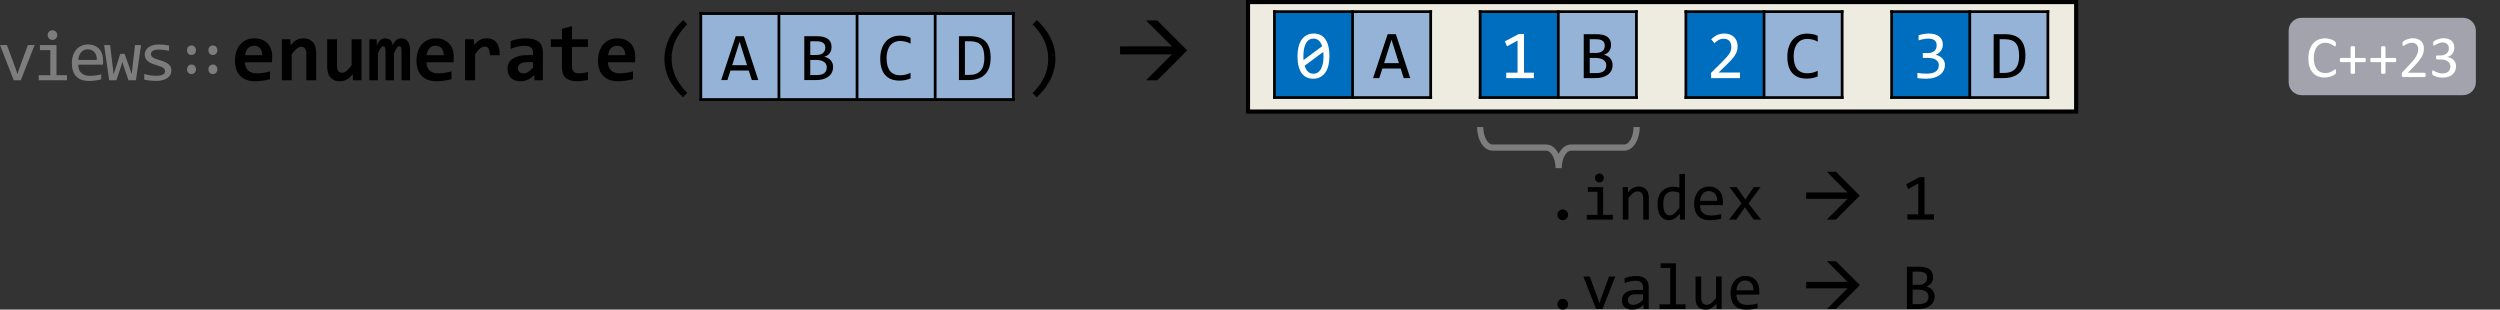 <?xml version="1.0" encoding="UTF-8" standalone="no"?>
<svg
   xmlns:dc="http://purl.org/dc/elements/1.1/"
   xmlns:cc="http://creativecommons.org/ns#"
   xmlns:rdf="http://www.w3.org/1999/02/22-rdf-syntax-ns#"
   xmlns:svg="http://www.w3.org/2000/svg"
   xmlns="http://www.w3.org/2000/svg"
   xmlns:xlink="http://www.w3.org/1999/xlink"
   xmlns:sodipodi="http://sodipodi.sourceforge.net/DTD/sodipodi-0.dtd"
   xmlns:inkscape="http://www.inkscape.org/namespaces/inkscape"
   width="907.078pt"
   height="112.34pt"
   viewBox="0 0 907.078 112.34"
   version="1.1"
   id="svg478"
   sodipodi:docname="enumerate_thumb.svg"
   inkscape:version="0.92.5 (2060ec1f9f, 2020-04-08)">
  <rect x="0" y="0" width="907.078" height="112.34" fill="#333333" stroke="none"/>
  <sodipodi:namedview
     pagecolor="#ffffff"
     bordercolor="#666666"
     borderopacity="1"
     objecttolerance="10"
     gridtolerance="10"
     guidetolerance="10"
     inkscape:pageopacity="0"
     inkscape:pageshadow="2"
     inkscape:window-width="504"
     inkscape:window-height="416"
     id="namedview480"
     showgrid="false"
     inkscape:zoom="0.28608281"
     inkscape:cx="603.59501"
     inkscape:cy="-2.3349992"
     inkscape:window-x="0"
     inkscape:window-y="118"
     inkscape:window-maximized="0"
     inkscape:current-layer="svg478" />
  <defs
     id="defs196">
    <g
       id="g191">
      <symbol
         overflow="visible"
         id="glyph0-0"
         style="overflow:visible">
        <path
           style="stroke:none"
           d="M 13.203,-16.625 V 0 H 1.125 v -16.625 z m -1.188,15.453 v -14.281 h -9.719 v 14.281 z m -1.844,-9.469 c 0,0.387 -0.07,0.762 -0.203,1.125 -0.137,0.355 -0.344,0.672 -0.625,0.953 -0.281,0.273 -0.641,0.492 -1.078,0.656 -0.438,0.168 -0.965,0.25 -1.578,0.25 l -0.047,2 H 5.375 L 5.297,-8.859 H 6.75 c 1.219,0 1.828,-0.555 1.828,-1.672 0,-0.375 -0.09,-0.711 -0.266,-1.016 -0.18,-0.312 -0.43,-0.57 -0.75,-0.781 -0.324,-0.219 -0.715,-0.383 -1.172,-0.5 C 5.941,-12.941 5.445,-13 4.906,-13 H 4.453 v -1.281 H 4.969 c 0.895,0 1.664,0.109 2.312,0.328 0.656,0.219 1.195,0.5 1.625,0.844 0.426,0.344 0.742,0.734 0.953,1.172 0.207,0.438 0.312,0.871 0.312,1.297 z M 6,-4.5 c 0.312,0 0.57,0.109 0.781,0.328 0.207,0.211 0.312,0.469 0.312,0.781 0,0.156 -0.031,0.305 -0.094,0.438 -0.055,0.125 -0.133,0.242 -0.234,0.344 C 6.672,-2.516 6.555,-2.438 6.422,-2.375 6.285,-2.32 6.145,-2.297 6,-2.297 5.844,-2.297 5.695,-2.32 5.562,-2.375 5.438,-2.438 5.32,-2.516 5.219,-2.609 5.125,-2.711 5.047,-2.828 4.984,-2.953 4.93,-3.086 4.906,-3.234 4.906,-3.391 4.906,-3.535 4.93,-3.676 4.984,-3.812 5.047,-3.945 5.125,-4.066 5.219,-4.172 5.32,-4.273 5.438,-4.352 5.562,-4.406 5.695,-4.469 5.844,-4.5 6,-4.5 Z m 0,0"
           id="path2"
           inkscape:connector-curvature="0" />
      </symbol>
      <symbol
         overflow="visible"
         id="glyph0-1"
         style="overflow:visible">
        <path
           style="stroke:none"
           d="m 0.844,-12.781 h 2.516 l 3.125,8.453 0.688,2.062 0.688,-2.109 3.109,-8.406 h 2.438 L 8.391,0 H 5.844 Z m 0,0"
           id="path5"
           inkscape:connector-curvature="0" />
      </symbol>
      <symbol
         overflow="visible"
         id="glyph0-2"
         style="overflow:visible">
        <path
           style="stroke:none"
           d="m 6.391,-10.938 h -3.781 v -1.844 H 8.625 v 10.938 h 3.812 V 0 h -10.25 v -1.844 h 4.203 z m 0.781,-7.203 c 0.238,0 0.461,0.047 0.672,0.141 0.219,0.094 0.406,0.219 0.562,0.375 0.156,0.156 0.273,0.34 0.359,0.547 0.094,0.211 0.141,0.438 0.141,0.688 0,0.242 -0.047,0.469 -0.141,0.688 C 8.68,-15.492 8.562,-15.312 8.406,-15.156 8.25,-15 8.062,-14.875 7.844,-14.781 c -0.211,0.094 -0.434,0.141 -0.672,0.141 -0.25,0 -0.484,-0.047 -0.703,-0.141 C 6.258,-14.875 6.078,-15 5.922,-15.156 c -0.156,-0.156 -0.281,-0.336 -0.375,-0.547 -0.086,-0.219 -0.125,-0.445 -0.125,-0.688 0,-0.25 0.039,-0.477 0.125,-0.688 0.094,-0.207 0.219,-0.391 0.375,-0.547 0.156,-0.156 0.336,-0.281 0.547,-0.375 0.219,-0.094 0.453,-0.141 0.703,-0.141 z m 0,0"
           id="path8"
           inkscape:connector-curvature="0" />
      </symbol>
      <symbol
         overflow="visible"
         id="glyph0-3"
         style="overflow:visible">
        <path
           style="stroke:none"
           d="m 12.828,-7.062 c 0,0.312 -0.008,0.578 -0.016,0.797 -0.012,0.211 -0.023,0.406 -0.031,0.594 H 3.812 c 0,1.305 0.363,2.309 1.094,3.016 0.727,0.699 1.781,1.047 3.156,1.047 0.363,0 0.734,-0.016 1.109,-0.047 0.375,-0.031 0.734,-0.07 1.078,-0.125 0.352,-0.051 0.688,-0.109 1,-0.172 0.32,-0.062 0.617,-0.129 0.891,-0.203 v 1.812 C 11.535,-0.176 10.852,-0.039 10.094,0.062 9.332,0.176 8.547,0.234 7.734,0.234 c -1.094,0 -2.039,-0.148 -2.828,-0.438 C 4.125,-0.504 3.477,-0.938 2.969,-1.5 c -0.5,-0.57 -0.875,-1.266 -1.125,-2.078 -0.242,-0.82 -0.359,-1.75 -0.359,-2.781 0,-0.906 0.129,-1.754 0.391,-2.547 C 2.133,-9.707 2.508,-10.41 3,-11.016 3.5,-11.629 4.109,-12.113 4.828,-12.469 5.555,-12.82 6.379,-13 7.297,-13 c 0.883,0 1.672,0.141 2.359,0.422 0.688,0.273 1.266,0.668 1.734,1.188 0.477,0.512 0.836,1.137 1.078,1.875 0.238,0.73 0.359,1.547 0.359,2.453 z M 10.531,-7.375 c 0.02,-0.57 -0.039,-1.094 -0.172,-1.562 -0.137,-0.469 -0.352,-0.875 -0.641,-1.219 -0.281,-0.344 -0.637,-0.609 -1.062,-0.797 -0.418,-0.188 -0.906,-0.281 -1.469,-0.281 -0.48,0 -0.922,0.094 -1.328,0.281 -0.398,0.188 -0.742,0.453 -1.031,0.797 -0.281,0.336 -0.512,0.742 -0.688,1.219 C 3.961,-8.469 3.852,-7.945 3.812,-7.375 Z m 0,0"
           id="path11"
           inkscape:connector-curvature="0" />
      </symbol>
      <symbol
         overflow="visible"
         id="glyph0-4"
         style="overflow:visible">
        <path
           style="stroke:none"
           d="M 13.875,-12.781 12.016,0 h -2.688 l -1.844,-5.344 -0.375,-1.297 -0.422,1.375 L 4.922,0 H 2.312 L 0.469,-12.781 h 2.172 l 1.062,8.688 0.234,1.938 0.547,-1.703 1.859,-5.734 h 1.578 l 2,5.656 0.578,1.703 0.188,-1.797 1,-8.75 z m 0,0"
           id="path14"
           inkscape:connector-curvature="0" />
      </symbol>
      <symbol
         overflow="visible"
         id="glyph0-5"
         style="overflow:visible">
        <path
           style="stroke:none"
           d="m 12.156,-3.484 c 0,0.449 -0.078,0.852 -0.234,1.203 -0.156,0.355 -0.367,0.672 -0.625,0.953 -0.262,0.273 -0.57,0.508 -0.922,0.703 -0.344,0.199 -0.715,0.359 -1.109,0.484 -0.398,0.125 -0.805,0.219 -1.219,0.281 -0.406,0.062 -0.812,0.094 -1.219,0.094 -0.867,0 -1.664,-0.043 -2.391,-0.125 C 3.719,0.035 3.008,-0.082 2.312,-0.25 v -2.047 c 0.75,0.219 1.492,0.387 2.234,0.5 0.738,0.105 1.473,0.156 2.203,0.156 1.051,0 1.832,-0.141 2.344,-0.422 0.508,-0.289 0.766,-0.707 0.766,-1.25 0,-0.227 -0.043,-0.43 -0.125,-0.609 -0.074,-0.188 -0.219,-0.363 -0.438,-0.531 C 9.086,-4.617 8.758,-4.789 8.312,-4.969 7.863,-5.145 7.254,-5.348 6.484,-5.578 5.91,-5.742 5.379,-5.938 4.891,-6.156 4.398,-6.375 3.977,-6.629 3.625,-6.922 3.27,-7.223 2.988,-7.57 2.781,-7.969 2.582,-8.363 2.484,-8.832 2.484,-9.375 c 0,-0.352 0.082,-0.742 0.25,-1.172 0.164,-0.426 0.445,-0.82 0.844,-1.188 0.395,-0.363 0.93,-0.664 1.609,-0.906 C 5.863,-12.879 6.711,-13 7.734,-13 c 0.5,0 1.055,0.027 1.672,0.078 0.613,0.055 1.25,0.148 1.906,0.281 v 1.969 c -0.699,-0.164 -1.359,-0.285 -1.984,-0.359 -0.617,-0.082 -1.152,-0.125 -1.609,-0.125 -0.555,0 -1.023,0.043 -1.406,0.125 -0.375,0.086 -0.684,0.203 -0.922,0.359 -0.23,0.148 -0.398,0.32 -0.5,0.516 C 4.797,-9.957 4.75,-9.742 4.75,-9.516 c 0,0.23 0.039,0.438 0.125,0.625 0.094,0.188 0.258,0.371 0.5,0.547 0.238,0.168 0.57,0.34 1,0.516 0.438,0.168 1.004,0.355 1.703,0.562 0.758,0.219 1.395,0.453 1.906,0.703 0.52,0.242 0.941,0.512 1.266,0.812 0.32,0.293 0.551,0.625 0.688,1 0.145,0.367 0.219,0.789 0.219,1.266 z m 0,0"
           id="path17"
           inkscape:connector-curvature="0" />
      </symbol>
      <symbol
         overflow="visible"
         id="glyph1-0"
         style="overflow:visible">
        <path
           style="stroke:none"
           d="m 7.219,-6.203 v -0.281 c 0,-0.176 0.008,-0.344 0.031,-0.5 C 7.281,-7.148 7.344,-7.32 7.438,-7.5 7.531,-7.676 7.664,-7.875 7.844,-8.094 8.02,-8.32 8.258,-8.602 8.562,-8.938 c 0.195,-0.207 0.375,-0.41 0.531,-0.609 0.164,-0.195 0.305,-0.406 0.422,-0.625 0.113,-0.219 0.203,-0.445 0.266,-0.688 0.062,-0.238 0.094,-0.508 0.094,-0.812 0,-0.633 -0.141,-1.125 -0.422,-1.469 -0.273,-0.352 -0.668,-0.531 -1.188,-0.531 -0.273,0 -0.512,0.047 -0.719,0.141 C 7.336,-13.445 7.156,-13.328 7,-13.172 6.852,-13.023 6.727,-12.844 6.625,-12.625 c -0.105,0.211 -0.199,0.438 -0.281,0.688 H 5.125 v -1.656 c 0.508,-0.25 1.055,-0.473 1.641,-0.672 0.582,-0.195 1.156,-0.297 1.719,-0.297 0.594,0 1.098,0.062 1.516,0.188 0.426,0.125 0.77,0.297 1.031,0.516 0.258,0.211 0.445,0.465 0.562,0.766 0.125,0.293 0.188,0.617 0.188,0.969 0,0.324 -0.031,0.617 -0.094,0.875 -0.062,0.262 -0.172,0.523 -0.328,0.781 -0.148,0.262 -0.352,0.543 -0.609,0.844 -0.25,0.293 -0.562,0.633 -0.938,1.016 -0.273,0.273 -0.492,0.5 -0.656,0.688 C 9,-7.734 8.875,-7.555 8.781,-7.391 8.695,-7.223 8.641,-7.051 8.609,-6.875 8.578,-6.707 8.562,-6.508 8.562,-6.281 v 0.078 z m 1.578,1.406 V -2.75 H 6.969 v -2.047 z m 4.625,3.609 v -14.984 h -9.688 V -1.188 Z m 1.312,-16.172 V 0 h -12.312 v -17.359 z m 0,0"
           id="path20"
           inkscape:connector-curvature="0" />
      </symbol>
      <symbol
         overflow="visible"
         id="glyph1-1"
         style="overflow:visible">
        <path
           style="stroke:none"
           d="m 3.844,-9.172 c -0.469,0 -0.859,-0.16 -1.172,-0.484 -0.305,-0.332 -0.453,-0.75 -0.453,-1.25 0,-0.5 0.148,-0.91 0.453,-1.234 0.312,-0.332 0.703,-0.5 1.172,-0.5 0.469,0 0.852,0.168 1.156,0.5 0.312,0.324 0.469,0.734 0.469,1.234 0,0.5 -0.156,0.918 -0.469,1.25 -0.305,0.324 -0.688,0.484 -1.156,0.484 z m 7.766,0 c -0.469,0 -0.859,-0.16 -1.172,-0.484 -0.305,-0.332 -0.453,-0.75 -0.453,-1.25 0,-0.5 0.148,-0.91 0.453,-1.234 0.312,-0.332 0.703,-0.5 1.172,-0.5 0.469,0 0.852,0.168 1.156,0.5 0.312,0.324 0.469,0.734 0.469,1.234 0,0.5 -0.156,0.918 -0.469,1.25 -0.305,0.324 -0.688,0.484 -1.156,0.484 z m 0,3.453 c 0.469,0 0.852,0.168 1.156,0.5 0.312,0.324 0.469,0.734 0.469,1.234 0,0.5 -0.156,0.918 -0.469,1.25 -0.305,0.324 -0.688,0.484 -1.156,0.484 -0.469,0 -0.859,-0.16 -1.172,-0.484 -0.305,-0.332 -0.453,-0.75 -0.453,-1.25 0,-0.5 0.148,-0.91 0.453,-1.234 0.312,-0.332 0.703,-0.5 1.172,-0.5 z m -7.766,0 c 0.469,0 0.852,0.168 1.156,0.5 0.312,0.324 0.469,0.734 0.469,1.234 0,0.5 -0.156,0.918 -0.469,1.25 C 4.695,-2.41 4.312,-2.25 3.844,-2.25 3.375,-2.25 2.984,-2.41 2.672,-2.734 c -0.305,-0.332 -0.453,-0.75 -0.453,-1.25 0,-0.5 0.148,-0.91 0.453,-1.234 0.312,-0.332 0.703,-0.5 1.172,-0.5 z m 0,0"
           id="path23"
           inkscape:connector-curvature="0" />
      </symbol>
      <symbol
         overflow="visible"
         id="glyph2-0"
         style="overflow:visible">
        <path
           style="stroke:none"
           d="M 15.375,-19.172 V 0 H 1.141 v -19.172 z m -2.141,17.219 V -17.219 h -10 V -1.953 Z M 12.062,-12.234 c 0,0.543 -0.094,1.039 -0.281,1.484 -0.188,0.449 -0.465,0.84 -0.828,1.172 C 10.598,-9.254 10.164,-9 9.656,-8.812 9.145,-8.625 8.57,-8.531 7.938,-8.531 L 7.844,-6.578 H 5.828 L 5.641,-10.375 h 1.812 c 0.707,0 1.223,-0.156 1.547,-0.469 0.32,-0.32 0.484,-0.711 0.484,-1.172 0,-0.301 -0.074,-0.586 -0.219,-0.859 -0.137,-0.27 -0.359,-0.504 -0.672,-0.703 -0.305,-0.207 -0.695,-0.367 -1.172,-0.484 -0.469,-0.113 -1.031,-0.172 -1.688,-0.172 h -0.844 v -2.219 h 0.812 c 1.113,0 2.07,0.121 2.875,0.359 0.812,0.242 1.473,0.559 1.984,0.953 0.508,0.387 0.883,0.836 1.125,1.344 0.25,0.512 0.375,1.031 0.375,1.562 z m -3.625,8.062 c 0,0.211 -0.043,0.406 -0.125,0.594 -0.086,0.188 -0.199,0.355 -0.344,0.5 C 7.82,-2.941 7.648,-2.832 7.453,-2.75 7.266,-2.676 7.062,-2.641 6.844,-2.641 6.633,-2.641 6.43,-2.676 6.234,-2.75 6.035,-2.832 5.863,-2.941 5.719,-3.078 c -0.148,-0.145 -0.262,-0.312 -0.344,-0.5 -0.086,-0.188 -0.125,-0.383 -0.125,-0.594 0,-0.219 0.039,-0.422 0.125,-0.609 0.082,-0.195 0.195,-0.363 0.344,-0.5 0.145,-0.133 0.316,-0.242 0.516,-0.328 0.195,-0.082 0.398,-0.125 0.609,-0.125 0.219,0 0.422,0.043 0.609,0.125 0.195,0.086 0.367,0.195 0.516,0.328 0.145,0.137 0.258,0.305 0.344,0.5 0.082,0.188 0.125,0.391 0.125,0.609 z m 0,0"
           id="path26"
           inkscape:connector-curvature="0" />
      </symbol>
      <symbol
         overflow="visible"
         id="glyph2-1"
         style="overflow:visible">
        <path
           style="stroke:none"
           d="m 15.016,-8.594 c 0,0.25 -0.012,0.574 -0.031,0.969 -0.012,0.387 -0.031,0.746 -0.062,1.078 H 5.125 c 0,0.656 0.098,1.234 0.297,1.734 0.207,0.5 0.492,0.922 0.859,1.266 0.363,0.336 0.801,0.59 1.312,0.766 0.52,0.18 1.094,0.266 1.719,0.266 0.719,0 1.488,-0.055 2.312,-0.172 0.832,-0.113 1.691,-0.297 2.578,-0.547 v 2.844 c -0.375,0.105 -0.793,0.203 -1.25,0.297 -0.449,0.086 -0.906,0.156 -1.375,0.219 C 11.109,0.195 10.633,0.25 10.156,0.281 9.676,0.32 9.211,0.344 8.766,0.344 7.629,0.344 6.613,0.18 5.719,-0.141 4.82,-0.461 4.062,-0.938 3.438,-1.562 2.812,-2.195 2.332,-2.977 2,-3.906 1.664,-4.844 1.5,-5.922 1.5,-7.141 1.5,-8.348 1.664,-9.445 2,-10.438 c 0.332,-1 0.801,-1.852 1.406,-2.562 0.602,-0.707 1.336,-1.254 2.203,-1.641 C 6.473,-15.023 7.438,-15.219 8.5,-15.219 c 1.062,0 1.992,0.168 2.797,0.5 0.812,0.324 1.492,0.777 2.047,1.359 0.551,0.586 0.969,1.281 1.25,2.094 0.281,0.812 0.422,1.703 0.422,2.672 z M 11.375,-9.109 c 0.008,-0.582 -0.062,-1.094 -0.219,-1.531 C 11,-11.078 10.785,-11.438 10.516,-11.719 10.254,-12 9.941,-12.207 9.578,-12.344 9.223,-12.477 8.844,-12.547 8.438,-12.547 c -0.906,0 -1.648,0.305 -2.219,0.906 -0.574,0.594 -0.918,1.438 -1.031,2.531 z m 0,0"
           id="path29"
           inkscape:connector-curvature="0" />
      </symbol>
      <symbol
         overflow="visible"
         id="glyph2-2"
         style="overflow:visible">
        <path
           style="stroke:none"
           d="m 10.922,0 v -9.703 c 0,-1.633 -0.605,-2.453 -1.812,-2.453 -0.605,0 -1.184,0.246 -1.734,0.734 -0.555,0.492 -1.141,1.156 -1.766,2 V 0 H 2.031 V -14.891 H 5.125 l 0.094,2.188 c 0.301,-0.375 0.613,-0.719 0.938,-1.031 0.332,-0.312 0.688,-0.578 1.062,-0.797 0.383,-0.227 0.797,-0.398 1.234,-0.516 0.445,-0.113 0.941,-0.172 1.484,-0.172 0.758,0 1.422,0.125 1.984,0.375 0.57,0.25 1.051,0.605 1.438,1.062 0.383,0.449 0.672,0.996 0.859,1.641 C 14.406,-11.504 14.5,-10.789 14.5,-10 V 0 Z m 0,0"
           id="path32"
           inkscape:connector-curvature="0" />
      </symbol>
      <symbol
         overflow="visible"
         id="glyph2-3"
         style="overflow:visible">
        <path
           style="stroke:none"
           d="M 5.594,-14.891 V -5.188 c 0,0.812 0.148,1.43 0.453,1.844 0.301,0.406 0.758,0.609 1.375,0.609 0.594,0 1.164,-0.242 1.719,-0.734 0.551,-0.488 1.133,-1.156 1.75,-2 v -9.422 H 14.469 V 0 H 11.375 l -0.078,-2.203 c -0.312,0.387 -0.633,0.734 -0.953,1.047 -0.324,0.312 -0.68,0.578 -1.062,0.797 -0.375,0.219 -0.789,0.391 -1.234,0.516 -0.438,0.125 -0.93,0.188 -1.469,0.188 -0.762,0 -1.43,-0.125 -2,-0.375 -0.574,-0.25 -1.055,-0.602 -1.438,-1.062 -0.375,-0.457 -0.656,-1.004 -0.844,-1.641 -0.188,-0.645 -0.281,-1.363 -0.281,-2.156 v -10 z m 0,0"
           id="path35"
           inkscape:connector-curvature="0" />
      </symbol>
      <symbol
         overflow="visible"
         id="glyph2-4"
         style="overflow:visible">
        <path
           style="stroke:none"
           d="m 12.547,0 v -10.141 c 0,-0.375 -0.012,-0.703 -0.031,-0.984 -0.012,-0.281 -0.047,-0.508 -0.109,-0.688 C 12.344,-12 12.254,-12.141 12.141,-12.234 12.035,-12.328 11.883,-12.375 11.688,-12.375 c -0.305,0 -0.602,0.211 -0.891,0.625 -0.293,0.406 -0.625,1.105 -1,2.094 V 0 h -3.062 v -10.141 c 0,-0.375 -0.012,-0.703 -0.031,-0.984 -0.023,-0.281 -0.062,-0.508 -0.125,-0.688 C 6.523,-12 6.438,-12.141 6.312,-12.234 6.195,-12.328 6.039,-12.375 5.844,-12.375 c -0.25,0 -0.531,0.211 -0.844,0.625 -0.312,0.406 -0.664,1.105 -1.047,2.094 V 0 h -3.094 v -14.891 h 2.656 l 0.062,2.156 c 0.219,-0.438 0.43,-0.812 0.641,-1.125 0.219,-0.312 0.445,-0.566 0.688,-0.766 0.25,-0.195 0.508,-0.336 0.781,-0.422 0.281,-0.094 0.598,-0.141 0.953,-0.141 0.832,0 1.461,0.219 1.891,0.656 0.438,0.43 0.688,1.027 0.75,1.797 0.238,-0.438 0.473,-0.812 0.703,-1.125 0.227,-0.312 0.469,-0.566 0.719,-0.766 0.25,-0.195 0.516,-0.336 0.797,-0.422 0.289,-0.094 0.613,-0.141 0.969,-0.141 1.082,0 1.879,0.383 2.391,1.141 0.52,0.75 0.781,1.871 0.781,3.359 V 0 Z m 0,0"
           id="path38"
           inkscape:connector-curvature="0" />
      </symbol>
      <symbol
         overflow="visible"
         id="glyph2-5"
         style="overflow:visible">
        <path
           style="stroke:none"
           d="m 11.625,-9.109 c 0.02,-0.551 -0.008,-1.02 -0.078,-1.406 -0.074,-0.395 -0.195,-0.719 -0.359,-0.969 -0.156,-0.258 -0.355,-0.445 -0.594,-0.562 -0.23,-0.125 -0.496,-0.188 -0.797,-0.188 -0.531,0 -1.078,0.219 -1.641,0.656 -0.562,0.438 -1.18,1.156 -1.844,2.156 V 0 H 2.641 V -14.891 H 5.875 l 0.141,2.156 c 0.238,-0.375 0.508,-0.711 0.812,-1.016 0.312,-0.301 0.656,-0.562 1.031,-0.781 0.383,-0.227 0.805,-0.398 1.266,-0.516 0.457,-0.113 0.957,-0.172 1.5,-0.172 0.758,0 1.426,0.133 2,0.391 0.582,0.262 1.07,0.648 1.469,1.156 0.395,0.5 0.688,1.137 0.875,1.906 0.195,0.773 0.281,1.656 0.25,2.656 z m 0,0"
           id="path41"
           inkscape:connector-curvature="0" />
      </symbol>
      <symbol
         overflow="visible"
         id="glyph2-6"
         style="overflow:visible">
        <path
           style="stroke:none"
           d="m 11.375,0 -0.078,-1.953 C 10.984,-1.617 10.656,-1.312 10.312,-1.031 9.969,-0.75 9.586,-0.504 9.172,-0.297 8.766,-0.098 8.316,0.055 7.828,0.172 7.348,0.285 6.82,0.344 6.25,0.344 5.488,0.344 4.816,0.227 4.234,0 3.66,-0.227 3.176,-0.539 2.781,-0.938 2.395,-1.344 2.098,-1.828 1.891,-2.391 1.691,-2.953 1.594,-3.578 1.594,-4.266 1.594,-4.973 1.742,-5.625 2.047,-6.219 2.348,-6.812 2.801,-7.32 3.406,-7.75 c 0.613,-0.438 1.375,-0.773 2.281,-1.016 0.914,-0.25 1.992,-0.375 3.234,-0.375 h 1.938 v -0.891 c 0,-0.383 -0.055,-0.727 -0.156,-1.031 -0.105,-0.312 -0.277,-0.57 -0.516,-0.781 -0.242,-0.219 -0.555,-0.383 -0.938,-0.5 -0.375,-0.113 -0.844,-0.172 -1.406,-0.172 -0.875,0 -1.746,0.102 -2.609,0.297 C 4.379,-12.02 3.551,-11.738 2.75,-11.375 v -2.859 c 0.719,-0.281 1.539,-0.516 2.469,-0.703 0.938,-0.188 1.91,-0.281 2.922,-0.281 1.102,0 2.051,0.105 2.844,0.312 0.789,0.211 1.441,0.527 1.953,0.953 0.508,0.418 0.883,0.945 1.125,1.578 0.25,0.625 0.375,1.359 0.375,2.203 V 0 Z M 10.859,-6.578 H 8.688 c -0.617,0 -1.133,0.059 -1.547,0.172 -0.418,0.117 -0.762,0.277 -1.031,0.484 -0.262,0.211 -0.453,0.449 -0.578,0.719 -0.117,0.262 -0.172,0.543 -0.172,0.844 0,0.605 0.191,1.07 0.578,1.391 0.395,0.312 0.926,0.469 1.594,0.469 0.5,0 1.016,-0.176 1.547,-0.531 0.539,-0.363 1.133,-0.883 1.781,-1.562 z m 0,0"
           id="path44"
           inkscape:connector-curvature="0" />
      </symbol>
      <symbol
         overflow="visible"
         id="glyph2-7"
         style="overflow:visible">
        <path
           style="stroke:none"
           d="M 14.328,-0.141 C 13.68,0.004 13.031,0.117 12.375,0.203 11.719,0.297 11.098,0.344 10.516,0.344 9.535,0.344 8.691,0.238 7.984,0.031 7.273,-0.176 6.688,-0.488 6.219,-0.906 5.758,-1.332 5.422,-1.867 5.203,-2.516 4.984,-3.16 4.875,-3.938 4.875,-4.844 v -7.266 H 0.859 v -2.781 H 4.875 v -3.812 l 3.656,-0.953 v 4.766 h 5.797 v 2.781 H 8.531 v 7 c 0,0.855 0.191,1.5 0.578,1.938 0.395,0.438 1.051,0.656 1.969,0.656 0.594,0 1.164,-0.047 1.719,-0.141 0.562,-0.102 1.07,-0.219 1.531,-0.344 z m 0,0"
           id="path47"
           inkscape:connector-curvature="0" />
      </symbol>
      <symbol
         overflow="visible"
         id="glyph3-0"
         style="overflow:visible">
        <path
           style="stroke:none"
           d="M 15.219,-19.172 V 0 H 1.297 v -19.172 z m -1.375,17.828 V -17.797 H 2.641 V -1.344 Z m -2.125,-10.922 c 0,0.449 -0.078,0.883 -0.234,1.297 -0.156,0.406 -0.398,0.773 -0.719,1.094 -0.324,0.312 -0.742,0.57 -1.25,0.766 -0.5,0.188 -1.102,0.281 -1.797,0.281 l -0.062,2.312 H 6.188 l -0.094,-3.688 h 1.672 c 1.414,0 2.125,-0.641 2.125,-1.922 0,-0.438 -0.105,-0.832 -0.312,-1.188 -0.211,-0.352 -0.5,-0.656 -0.875,-0.906 -0.367,-0.25 -0.812,-0.438 -1.344,-0.562 -0.523,-0.133 -1.094,-0.203 -1.719,-0.203 H 5.125 v -1.469 h 0.609 c 1.02,0 1.906,0.125 2.656,0.375 0.75,0.25 1.367,0.574 1.859,0.969 0.5,0.398 0.867,0.852 1.109,1.359 0.238,0.5 0.359,0.996 0.359,1.484 z M 6.906,-5.188 c 0.363,0 0.664,0.125 0.906,0.375 0.238,0.25 0.359,0.555 0.359,0.906 0,0.18 -0.031,0.344 -0.094,0.5 -0.062,0.148 -0.152,0.277 -0.266,0.391 -0.117,0.117 -0.25,0.211 -0.406,0.281 -0.156,0.062 -0.324,0.094 -0.5,0.094 -0.18,0 -0.344,-0.031 -0.5,-0.094 C 6.258,-2.805 6.129,-2.898 6.016,-3.016 5.898,-3.129 5.805,-3.258 5.734,-3.406 c -0.062,-0.156 -0.094,-0.32 -0.094,-0.5 0,-0.176 0.031,-0.344 0.094,-0.5 C 5.805,-4.562 5.898,-4.695 6.016,-4.812 6.129,-4.926 6.258,-5.016 6.406,-5.078 6.562,-5.148 6.727,-5.188 6.906,-5.188 Z m 0,0"
           id="path50"
           inkscape:connector-curvature="0" />
      </symbol>
      <symbol
         overflow="visible"
         id="glyph3-1"
         style="overflow:visible">
        <path
           style="stroke:none"
           d="m 11.156,6.156 c -4.5,-4.18 -6.75,-8.789 -6.75,-13.844 0,-1.176 0.117,-2.352 0.359,-3.531 0.238,-1.176 0.625,-2.359 1.156,-3.547 0.531,-1.188 1.234,-2.367 2.109,-3.547 0.875,-1.188 1.938,-2.359 3.188,-3.516 l 1.484,1.5 c -3.793,3.75 -5.688,7.902 -5.688,12.453 0,2.273 0.477,4.453 1.438,6.547 0.957,2.082 2.375,4.055 4.25,5.922 z m 0,0"
           id="path53"
           inkscape:connector-curvature="0" />
      </symbol>
      <symbol
         overflow="visible"
         id="glyph3-2"
         style="overflow:visible">
        <path
           style="stroke:none"
           d=""
           id="path56"
           inkscape:connector-curvature="0" />
      </symbol>
      <symbol
         overflow="visible"
         id="glyph3-3"
         style="overflow:visible">
        <path
           style="stroke:none"
           d="m 5.359,-21.828 c 4.5,4.168 6.75,8.809 6.75,13.922 0,1.062 -0.109,2.164 -0.328,3.297 -0.211,1.125 -0.574,2.281 -1.094,3.469 C 10.164,0.047 9.469,1.25 8.594,2.469 7.719,3.695 6.617,4.926 5.297,6.156 L 3.812,4.641 c 1.906,-1.887 3.328,-3.855 4.266,-5.906 0.938,-2.051 1.406,-4.203 1.406,-6.453 0,-4.645 -1.891,-8.828 -5.672,-12.547 z m 0,0"
           id="path59"
           inkscape:connector-curvature="0" />
      </symbol>
      <symbol
         overflow="visible"
         id="glyph4-0"
         style="overflow:visible">
        <path
           style="stroke:none"
           d="M 1.875,0 V -21.703 H 13.141 V 0 Z M 3.75,-1.875 h 7.516 V -19.828 H 3.75 Z m 0,0"
           id="path62"
           inkscape:connector-curvature="0" />
      </symbol>
      <symbol
         overflow="visible"
         id="glyph4-1"
         style="overflow:visible">
        <path
           style="stroke:none"
           d="M 26.906,-10.844 16.047,-21.703 h -4.094 l 9.406,9.406 h -18.812 v 2.891 h 18.812 L 11.953,0 h 4.094 z m 0,0"
           id="path65"
           inkscape:connector-curvature="0" />
      </symbol>
      <symbol
         overflow="visible"
         id="glyph5-0"
         style="overflow:visible">
        <path
           style="stroke:none"
           d="M 12.641,-15.922 V 0 H 1.078 V -15.922 Z M 11.5,-1.125 V -14.797 H 2.188 V -1.125 Z m -1.766,-9.062 c 0,0.367 -0.07,0.719 -0.203,1.062 -0.125,0.344 -0.324,0.652 -0.594,0.922 -0.262,0.262 -0.605,0.477 -1.031,0.641 -0.418,0.156 -0.918,0.234 -1.5,0.234 L 6.359,-5.406 H 5.141 L 5.062,-8.484 h 1.391 c 1.176,0 1.766,-0.531 1.766,-1.594 0,-0.363 -0.09,-0.691 -0.266,-0.984 -0.168,-0.289 -0.406,-0.539 -0.719,-0.75 C 6.93,-12.02 6.562,-12.176 6.125,-12.281 5.688,-12.395 5.207,-12.453 4.688,-12.453 H 4.266 v -1.219 h 0.5 c 0.852,0 1.586,0.105 2.203,0.312 0.625,0.211 1.141,0.48 1.547,0.812 0.414,0.324 0.723,0.695 0.922,1.109 0.195,0.418 0.297,0.836 0.297,1.25 z m -4,5.875 c 0.301,0 0.551,0.105 0.75,0.312 0.195,0.211 0.297,0.465 0.297,0.766 0,0.148 -0.027,0.281 -0.078,0.406 -0.055,0.125 -0.125,0.234 -0.219,0.328 -0.094,0.094 -0.211,0.172 -0.344,0.234 -0.125,0.055 -0.262,0.078 -0.406,0.078 -0.148,0 -0.281,-0.023 -0.406,-0.078 C 5.203,-2.328 5.094,-2.406 5,-2.5 4.906,-2.594 4.828,-2.703 4.766,-2.828 4.711,-2.953 4.688,-3.086 4.688,-3.234 c 0,-0.145 0.023,-0.281 0.078,-0.406 0.062,-0.133 0.141,-0.25 0.234,-0.344 0.094,-0.102 0.203,-0.18 0.328,-0.234 0.125,-0.062 0.258,-0.094 0.406,-0.094 z m 0,0"
           id="path68"
           inkscape:connector-curvature="0" />
      </symbol>
      <symbol
         overflow="visible"
         id="glyph5-1"
         style="overflow:visible">
        <path
           style="stroke:none"
           d="M 13.594,0 H 11.234 L 10.125,-3.469 H 3.5 L 2.375,0 H 0.125 L 5.406,-15.922 H 8.375 Z M 9.5,-5.406 6.812,-13.922 4.125,-5.406 Z m 0,0"
           id="path71"
           inkscape:connector-curvature="0" />
      </symbol>
      <symbol
         overflow="visible"
         id="glyph5-2"
         style="overflow:visible">
        <path
           style="stroke:none"
           d="m 12.375,-4.766 c 0,0.762 -0.152,1.438 -0.453,2.031 C 11.629,-2.148 11.207,-1.656 10.656,-1.25 10.113,-0.844 9.453,-0.531 8.672,-0.312 7.898,-0.102 7.039,0 6.094,0 H 1.922 v -15.922 h 4.562 c 3.551,0 5.328,1.293 5.328,3.875 0,0.855 -0.211,1.594 -0.625,2.219 -0.406,0.617 -1.074,1.074 -2,1.375 0.426,0.086 0.832,0.227 1.219,0.422 0.383,0.188 0.723,0.438 1.016,0.75 0.301,0.305 0.535,0.668 0.703,1.094 0.164,0.418 0.25,0.891 0.25,1.422 z M 9.547,-11.75 c 0,-0.332 -0.047,-0.641 -0.141,-0.922 -0.094,-0.289 -0.266,-0.539 -0.516,-0.75 -0.242,-0.207 -0.57,-0.367 -0.984,-0.484 -0.418,-0.125 -0.945,-0.188 -1.578,-0.188 H 4.094 v 4.984 h 2.172 c 0.488,0 0.938,-0.051 1.344,-0.156 0.406,-0.113 0.75,-0.281 1.031,-0.5 0.289,-0.219 0.516,-0.488 0.672,-0.812 0.156,-0.332 0.234,-0.723 0.234,-1.172 z m 0.531,7.062 c 0,-0.406 -0.09,-0.77 -0.266,-1.094 C 9.645,-6.113 9.398,-6.391 9.078,-6.609 8.754,-6.828 8.359,-7 7.891,-7.125 7.422,-7.25 6.895,-7.312 6.312,-7.312 H 4.094 v 5.484 h 2.297 c 1.238,0 2.16,-0.227 2.766,-0.688 0.613,-0.469 0.922,-1.191 0.922,-2.172 z m 0,0"
           id="path74"
           inkscape:connector-curvature="0" />
      </symbol>
      <symbol
         overflow="visible"
         id="glyph5-3"
         style="overflow:visible">
        <path
           style="stroke:none"
           d="M 12.125,-0.594 C 10.844,-0.07 9.504,0.188 8.109,0.188 c -2.25,0 -3.98,-0.672 -5.188,-2.016 C 1.723,-3.172 1.125,-5.156 1.125,-7.781 c 0,-1.281 0.164,-2.438 0.5,-3.469 0.332,-1.031 0.805,-1.906 1.422,-2.625 0.613,-0.719 1.359,-1.27 2.234,-1.656 0.883,-0.395 1.867,-0.594 2.953,-0.594 0.738,0 1.426,0.07 2.062,0.203 0.633,0.125 1.242,0.312 1.828,0.562 v 2.141 c -0.574,-0.312 -1.172,-0.551 -1.797,-0.719 -0.617,-0.164 -1.289,-0.25 -2.016,-0.25 -0.75,0 -1.43,0.141 -2.031,0.422 -0.605,0.273 -1.121,0.68 -1.547,1.219 -0.418,0.531 -0.742,1.184 -0.969,1.953 -0.23,0.762 -0.344,1.633 -0.344,2.609 0,2.062 0.414,3.621 1.25,4.672 0.844,1.043 2.07,1.562 3.688,1.562 0.676,0 1.328,-0.078 1.953,-0.234 0.633,-0.156 1.238,-0.375 1.812,-0.656 z m 0,0"
           id="path77"
           inkscape:connector-curvature="0" />
      </symbol>
      <symbol
         overflow="visible"
         id="glyph5-4"
         style="overflow:visible">
        <path
           style="stroke:none"
           d="m 12.828,-8.141 c 0,0.762 -0.059,1.496 -0.172,2.203 -0.117,0.699 -0.305,1.352 -0.562,1.953 -0.262,0.594 -0.602,1.137 -1.016,1.625 -0.418,0.492 -0.93,0.914 -1.531,1.266 C 8.953,-0.75 8.254,-0.477 7.453,-0.281 6.66,-0.094 5.754,0 4.734,0 H 1.328 V -15.922 H 5.438 c 2.477,0 4.328,0.641 5.547,1.922 1.227,1.273 1.844,3.227 1.844,5.859 z m -2.281,0.156 c 0,-1.125 -0.105,-2.078 -0.312,-2.859 -0.211,-0.781 -0.531,-1.41 -0.969,-1.891 -0.43,-0.477 -0.969,-0.82 -1.625,-1.031 -0.648,-0.219 -1.406,-0.328 -2.281,-0.328 H 3.5 V -1.875 h 1.625 c 3.613,0 5.422,-2.035 5.422,-6.109 z m 0,0"
           id="path80"
           inkscape:connector-curvature="0" />
      </symbol>
      <symbol
         overflow="visible"
         id="glyph6-0"
         style="overflow:visible">
        <path
           style="stroke:none"
           d="M 12.656,-15.938 V 0 H 1.078 V -15.938 Z M 11.516,-1.125 v -13.688 h -9.312 V -1.125 Z M 9.75,-10.203 c 0,0.367 -0.07,0.727 -0.203,1.078 -0.125,0.344 -0.324,0.652 -0.594,0.922 -0.273,0.262 -0.617,0.469 -1.031,0.625 -0.418,0.156 -0.918,0.234 -1.5,0.234 L 6.375,-5.422 H 5.141 l -0.062,-3.062 H 6.469 c 1.164,0 1.75,-0.535 1.75,-1.609 0,-0.363 -0.09,-0.691 -0.266,-0.984 -0.168,-0.289 -0.406,-0.539 -0.719,-0.75 C 6.93,-12.035 6.562,-12.191 6.125,-12.297 5.695,-12.41 5.223,-12.469 4.703,-12.469 h -0.438 v -1.219 h 0.5 c 0.852,0 1.594,0.105 2.219,0.312 0.625,0.211 1.141,0.48 1.547,0.812 0.414,0.324 0.723,0.695 0.922,1.109 0.195,0.418 0.297,0.836 0.297,1.25 z m -4,5.891 c 0.301,0 0.551,0.105 0.75,0.312 0.195,0.199 0.297,0.449 0.297,0.75 0,0.148 -0.027,0.289 -0.078,0.422 C 6.664,-2.703 6.594,-2.594 6.5,-2.5 6.406,-2.406 6.289,-2.332 6.156,-2.281 6.031,-2.227 5.895,-2.203 5.75,-2.203 5.602,-2.203 5.461,-2.227 5.328,-2.281 5.203,-2.332 5.094,-2.406 5,-2.5 4.914,-2.594 4.844,-2.703 4.781,-2.828 4.727,-2.961 4.703,-3.102 4.703,-3.25 c 0,-0.145 0.023,-0.281 0.078,-0.406 C 4.844,-3.789 4.914,-3.906 5,-4 5.094,-4.094 5.203,-4.164 5.328,-4.219 5.461,-4.281 5.602,-4.312 5.75,-4.312 Z m 0,0"
           id="path83"
           inkscape:connector-curvature="0" />
      </symbol>
      <symbol
         overflow="visible"
         id="glyph6-1"
         style="overflow:visible">
        <path
           style="stroke:none"
           d="m 12.656,-7.969 c 0,1.219 -0.121,2.336 -0.359,3.344 -0.242,1 -0.609,1.859 -1.109,2.578 -0.5,0.719 -1.121,1.277 -1.859,1.672 C 8.598,0.02 7.738,0.219 6.75,0.219 5.895,0.219 5.113,0.055 4.406,-0.266 3.707,-0.586 3.109,-1.082 2.609,-1.75 2.117,-2.414 1.738,-3.266 1.469,-4.297 1.207,-5.328 1.078,-6.551 1.078,-7.969 c 0,-1.219 0.117,-2.332 0.359,-3.344 0.25,-1.008 0.617,-1.875 1.109,-2.594 0.5,-0.719 1.117,-1.273 1.859,-1.672 0.738,-0.395 1.598,-0.594 2.578,-0.594 0.852,0 1.629,0.164 2.328,0.484 0.707,0.324 1.305,0.824 1.797,1.5 0.5,0.668 0.879,1.516 1.141,2.547 0.27,1.031 0.406,2.258 0.406,3.672 z m -2.141,0.078 c 0,-0.281 -0.012,-0.555 -0.031,-0.828 -0.023,-0.27 -0.043,-0.535 -0.062,-0.797 L 3.672,-4.5 c 0.125,0.418 0.281,0.809 0.469,1.172 0.188,0.355 0.41,0.664 0.672,0.922 0.258,0.25 0.555,0.449 0.891,0.594 0.344,0.148 0.734,0.219 1.172,0.219 0.551,0 1.051,-0.133 1.5,-0.406 0.445,-0.27 0.828,-0.664 1.141,-1.188 0.32,-0.531 0.566,-1.188 0.734,-1.969 0.176,-0.789 0.266,-1.703 0.266,-2.734 z M 3.219,-8.047 c 0,0.262 0,0.516 0,0.766 0.008,0.25 0.023,0.496 0.047,0.734 l 6.75,-5 c -0.125,-0.406 -0.281,-0.781 -0.469,-1.125 C 9.359,-13.016 9.133,-13.312 8.875,-13.562 8.613,-13.812 8.316,-14.004 7.984,-14.141 7.648,-14.273 7.281,-14.344 6.875,-14.344 c -0.562,0 -1.07,0.137 -1.516,0.406 -0.449,0.262 -0.836,0.664 -1.156,1.203 -0.312,0.531 -0.559,1.188 -0.734,1.969 -0.168,0.781 -0.25,1.688 -0.25,2.719 z m 0,0"
           id="path86"
           inkscape:connector-curvature="0" />
      </symbol>
      <symbol
         overflow="visible"
         id="glyph6-2"
         style="overflow:visible">
        <path
           style="stroke:none"
           d="M 13.609,0 H 11.25 L 10.141,-3.484 H 3.5 L 2.375,0 h -2.25 l 5.297,-15.938 h 2.969 z M 9.516,-5.422 6.812,-13.938 4.125,-5.422 Z m 0,0"
           id="path89"
           inkscape:connector-curvature="0" />
      </symbol>
      <symbol
         overflow="visible"
         id="glyph6-3"
         style="overflow:visible">
        <path
           style="stroke:none"
           d="M 12.156,0 H 2.141 V -1.969 H 6.25 v -11.641 l -3.828,2.062 -0.781,-1.797 5.078,-2.672 h 1.875 V -1.969 h 3.562 z m 0,0"
           id="path92"
           inkscape:connector-curvature="0" />
      </symbol>
      <symbol
         overflow="visible"
         id="glyph6-4"
         style="overflow:visible">
        <path
           style="stroke:none"
           d="m 12.391,-4.766 c 0,0.762 -0.152,1.438 -0.453,2.031 C 11.645,-2.148 11.223,-1.656 10.672,-1.25 10.129,-0.844 9.469,-0.531 8.688,-0.312 7.914,-0.102 7.051,0 6.094,0 H 1.922 v -15.938 h 4.562 c 3.562,0 5.344,1.293 5.344,3.875 0,0.867 -0.211,1.605 -0.625,2.219 -0.406,0.617 -1.074,1.074 -2,1.375 0.426,0.086 0.832,0.227 1.219,0.422 0.383,0.188 0.723,0.438 1.016,0.75 0.289,0.312 0.52,0.684 0.688,1.109 0.176,0.418 0.266,0.891 0.266,1.422 z m -2.828,-7 c 0,-0.332 -0.055,-0.641 -0.156,-0.922 -0.094,-0.289 -0.262,-0.539 -0.5,-0.75 -0.242,-0.207 -0.57,-0.367 -0.984,-0.484 -0.418,-0.125 -0.945,-0.188 -1.578,-0.188 h -2.25 V -9.125 h 2.172 c 0.5,0 0.945,-0.051 1.344,-0.156 0.406,-0.102 0.754,-0.266 1.047,-0.484 0.289,-0.219 0.516,-0.492 0.672,-0.828 0.156,-0.332 0.234,-0.723 0.234,-1.172 z m 0.531,7.062 c 0,-0.406 -0.09,-0.77 -0.266,-1.094 -0.168,-0.32 -0.418,-0.594 -0.75,-0.812 C 8.754,-6.836 8.359,-7.008 7.891,-7.125 7.43,-7.25 6.906,-7.312 6.312,-7.312 H 4.094 v 5.484 h 2.297 c 1.25,0 2.176,-0.227 2.781,-0.688 0.613,-0.469 0.922,-1.195 0.922,-2.188 z m 0,0"
           id="path95"
           inkscape:connector-curvature="0" />
      </symbol>
      <symbol
         overflow="visible"
         id="glyph6-5"
         style="overflow:visible">
        <path
           style="stroke:none"
           d="m 12.297,0 h -10.5 V -1.906 L 5.922,-6 C 6.586,-6.664 7.133,-7.242 7.562,-7.734 7.988,-8.223 8.316,-8.664 8.547,-9.062 c 0.238,-0.406 0.398,-0.785 0.484,-1.141 0.082,-0.363 0.125,-0.754 0.125,-1.172 0,-0.383 -0.059,-0.754 -0.172,-1.109 -0.105,-0.352 -0.266,-0.664 -0.484,-0.938 -0.219,-0.27 -0.508,-0.477 -0.859,-0.625 -0.344,-0.156 -0.762,-0.234 -1.25,-0.234 -0.68,0 -1.293,0.152 -1.844,0.453 -0.555,0.305 -1.059,0.695 -1.516,1.172 L 1.859,-14.062 c 0.594,-0.633 1.281,-1.145 2.062,-1.531 0.789,-0.383 1.707,-0.578 2.75,-0.578 0.707,0 1.352,0.109 1.938,0.328 0.582,0.211 1.082,0.516 1.5,0.922 0.426,0.398 0.754,0.883 0.984,1.453 0.227,0.574 0.344,1.227 0.344,1.953 0,0.617 -0.086,1.184 -0.25,1.703 -0.156,0.512 -0.402,1.027 -0.734,1.547 C 10.129,-7.742 9.719,-7.207 9.219,-6.656 8.719,-6.102 8.125,-5.5 7.438,-4.844 l -2.891,2.812 h 7.75 z m 0,0"
           id="path98"
           inkscape:connector-curvature="0" />
      </symbol>
      <symbol
         overflow="visible"
         id="glyph6-6"
         style="overflow:visible">
        <path
           style="stroke:none"
           d="M 12.141,-0.594 C 10.859,-0.07 9.52,0.188 8.125,0.188 c -2.25,0 -3.98,-0.672 -5.188,-2.016 -1.211,-1.344 -1.812,-3.332 -1.812,-5.969 0,-1.27 0.164,-2.422 0.5,-3.453 0.332,-1.039 0.805,-1.922 1.422,-2.641 0.625,-0.719 1.375,-1.27 2.25,-1.656 0.875,-0.395 1.859,-0.594 2.953,-0.594 0.738,0 1.426,0.062 2.062,0.188 0.633,0.125 1.242,0.32 1.828,0.578 v 2.141 c -0.586,-0.32 -1.184,-0.566 -1.797,-0.734 -0.617,-0.164 -1.293,-0.25 -2.031,-0.25 -0.742,0 -1.418,0.141 -2.031,0.422 -0.605,0.281 -1.121,0.695 -1.547,1.234 -0.418,0.531 -0.742,1.184 -0.969,1.953 -0.23,0.762 -0.344,1.637 -0.344,2.625 0,2.062 0.414,3.621 1.25,4.672 C 5.516,-2.27 6.75,-1.75 8.375,-1.75 c 0.676,0 1.328,-0.078 1.953,-0.234 0.625,-0.156 1.227,-0.375 1.812,-0.656 z m 0,0"
           id="path101"
           inkscape:connector-curvature="0" />
      </symbol>
      <symbol
         overflow="visible"
         id="glyph6-7"
         style="overflow:visible">
        <path
           style="stroke:none"
           d="m 11.984,-4.844 c 0,0.699 -0.141,1.355 -0.422,1.969 -0.281,0.617 -0.711,1.152 -1.281,1.609 -0.562,0.461 -1.277,0.824 -2.141,1.094 C 7.273,0.086 6.27,0.219 5.125,0.219 4.488,0.219 3.914,0.195 3.406,0.156 2.906,0.113 2.438,0.062 2,0 v -1.906 c 0.5,0.094 1.031,0.168 1.594,0.219 0.562,0.043 1.133,0.062 1.719,0.062 0.801,0 1.484,-0.066 2.047,-0.203 0.562,-0.145 1.02,-0.352 1.375,-0.625 0.363,-0.27 0.625,-0.594 0.781,-0.969 0.164,-0.383 0.25,-0.816 0.25,-1.297 0,-0.438 -0.102,-0.816 -0.297,-1.141 C 9.281,-6.191 9.008,-6.469 8.656,-6.688 8.301,-6.906 7.879,-7.066 7.391,-7.172 6.898,-7.285 6.359,-7.344 5.766,-7.344 h -1.812 v -1.75 h 1.844 c 0.477,0 0.914,-0.062 1.312,-0.188 0.395,-0.125 0.734,-0.301 1.016,-0.531 0.281,-0.238 0.492,-0.531 0.641,-0.875 0.145,-0.352 0.219,-0.75 0.219,-1.188 0,-0.852 -0.262,-1.473 -0.781,-1.859 -0.523,-0.395 -1.281,-0.594 -2.281,-0.594 -0.543,0 -1.102,0.059 -1.672,0.172 -0.562,0.105 -1.172,0.262 -1.828,0.469 v -1.859 C 2.703,-15.641 3,-15.723 3.312,-15.797 3.625,-15.879 3.938,-15.945 4.25,-16 c 0.312,-0.051 0.617,-0.094 0.922,-0.125 0.312,-0.031 0.613,-0.047 0.906,-0.047 0.844,0 1.582,0.094 2.219,0.281 0.645,0.188 1.18,0.453 1.609,0.797 0.438,0.336 0.766,0.746 0.984,1.234 0.219,0.492 0.328,1.039 0.328,1.641 0,0.918 -0.234,1.688 -0.703,2.312 -0.461,0.617 -1.102,1.105 -1.922,1.469 0.414,0.062 0.828,0.195 1.234,0.391 0.406,0.188 0.766,0.438 1.078,0.75 0.32,0.305 0.582,0.664 0.781,1.078 0.195,0.418 0.297,0.875 0.297,1.375 z m 0,0"
           id="path104"
           inkscape:connector-curvature="0" />
      </symbol>
      <symbol
         overflow="visible"
         id="glyph6-8"
         style="overflow:visible">
        <path
           style="stroke:none"
           d="m 12.844,-8.156 c 0,0.773 -0.059,1.508 -0.172,2.203 C 12.555,-5.254 12.367,-4.602 12.109,-4 11.848,-3.395 11.508,-2.848 11.094,-2.359 10.676,-1.867 10.164,-1.445 9.562,-1.094 8.957,-0.75 8.254,-0.477 7.453,-0.281 6.66,-0.094 5.758,0 4.75,0 H 1.328 V -15.938 H 5.438 c 2.488,0 4.344,0.641 5.562,1.922 1.227,1.273 1.844,3.227 1.844,5.859 z m -2.281,0.172 c 0,-1.133 -0.105,-2.094 -0.312,-2.875 C 10.039,-11.641 9.719,-12.27 9.281,-12.75 8.852,-13.227 8.312,-13.57 7.656,-13.781 7.008,-14 6.25,-14.109 5.375,-14.109 H 3.5 V -1.875 h 1.625 c 3.625,0 5.438,-2.035 5.438,-6.109 z m 0,0"
           id="path107"
           inkscape:connector-curvature="0" />
      </symbol>
      <symbol
         overflow="visible"
         id="glyph7-0"
         style="overflow:visible">
        <path
           style="stroke:none"
           d="M 10.484,-13.875 V 0 H 0.469 v -13.875 z m -0.938,13 V -13 H 1.375 V -0.875 Z M 8.219,-9.172 c 0,0.43 -0.062,0.809 -0.188,1.141 -0.125,0.324 -0.305,0.602 -0.531,0.828 -0.219,0.219 -0.484,0.398 -0.797,0.531 -0.305,0.125 -0.637,0.199 -1,0.219 l -0.047,1.625 c 0,0.074 -0.059,0.125 -0.172,0.156 -0.105,0.031 -0.25,0.047 -0.438,0.047 -0.105,0 -0.195,-0.004 -0.266,-0.016 C 4.707,-4.648 4.645,-4.66 4.594,-4.672 4.551,-4.68 4.52,-4.695 4.5,-4.719 4.477,-4.75 4.469,-4.785 4.469,-4.828 L 4.422,-6.797 C 4.398,-7.016 4.438,-7.164 4.531,-7.25 4.633,-7.332 4.773,-7.375 4.953,-7.375 h 0.188 C 5.461,-7.375 5.727,-7.414 5.938,-7.5 6.156,-7.594 6.332,-7.711 6.469,-7.859 6.602,-8.016 6.695,-8.195 6.75,-8.406 6.812,-8.613 6.844,-8.836 6.844,-9.078 6.844,-9.598 6.691,-10.008 6.391,-10.312 6.098,-10.625 5.625,-10.781 4.969,-10.781 c -0.262,0 -0.5,0.027 -0.719,0.078 -0.211,0.055 -0.398,0.117 -0.562,0.188 -0.168,0.062 -0.305,0.125 -0.406,0.188 -0.105,0.055 -0.18,0.078 -0.219,0.078 -0.031,0 -0.059,-0.004 -0.078,-0.016 -0.023,-0.02 -0.043,-0.047 -0.062,-0.078 -0.023,-0.039 -0.043,-0.094 -0.062,-0.156 -0.012,-0.07 -0.016,-0.164 -0.016,-0.281 0,-0.125 0.008,-0.223 0.031,-0.297 0.02,-0.082 0.055,-0.148 0.109,-0.203 0.051,-0.051 0.148,-0.109 0.297,-0.172 0.145,-0.07 0.312,-0.133 0.5,-0.188 0.195,-0.062 0.414,-0.113 0.656,-0.156 0.238,-0.039 0.477,-0.062 0.719,-0.062 0.531,0 0.988,0.074 1.375,0.219 0.395,0.137 0.711,0.328 0.953,0.578 0.25,0.242 0.43,0.527 0.547,0.859 0.125,0.324 0.188,0.668 0.188,1.031 z m -2.328,6.25 c 0,0.148 -0.016,0.273 -0.047,0.375 -0.023,0.094 -0.062,0.18 -0.125,0.25 -0.062,0.062 -0.148,0.109 -0.25,0.141 -0.105,0.023 -0.23,0.031 -0.375,0.031 -0.156,0 -0.289,-0.008 -0.391,-0.031 -0.105,-0.031 -0.188,-0.078 -0.25,-0.141 -0.062,-0.07 -0.109,-0.156 -0.141,-0.25 -0.031,-0.102 -0.047,-0.227 -0.047,-0.375 0,-0.156 0.016,-0.285 0.047,-0.391 0.031,-0.102 0.078,-0.188 0.141,-0.25 0.062,-0.062 0.145,-0.102 0.25,-0.125 0.102,-0.031 0.234,-0.047 0.391,-0.047 0.145,0 0.27,0.016 0.375,0.047 0.102,0.023 0.188,0.062 0.25,0.125 0.062,0.062 0.102,0.148 0.125,0.25 0.031,0.105 0.047,0.234 0.047,0.391 z M 0,4.25 Z m 0,0"
           id="path110"
           inkscape:connector-curvature="0" />
      </symbol>
      <symbol
         overflow="visible"
         id="glyph7-1"
         style="overflow:visible">
        <path
           style="stroke:none"
           d="m 11.109,-1.969 c 0,0.117 -0.008,0.219 -0.016,0.312 -0.012,0.086 -0.027,0.156 -0.047,0.219 -0.012,0.062 -0.031,0.121 -0.062,0.172 -0.031,0.055 -0.086,0.117 -0.156,0.188 -0.062,0.074 -0.211,0.184 -0.438,0.328 -0.23,0.148 -0.516,0.289 -0.859,0.422 -0.336,0.137 -0.727,0.25 -1.172,0.344 -0.438,0.102 -0.918,0.156 -1.438,0.156 -0.898,0 -1.711,-0.152 -2.438,-0.453 C 3.754,-0.582 3.133,-1.023 2.625,-1.609 2.113,-2.191 1.723,-2.91 1.453,-3.766 1.18,-4.629 1.047,-5.625 1.047,-6.75 c 0,-1.156 0.145,-2.18 0.438,-3.078 C 1.773,-10.734 2.188,-11.5 2.719,-12.125 c 0.539,-0.625 1.188,-1.098 1.938,-1.422 0.75,-0.332 1.578,-0.5 2.484,-0.5 0.395,0 0.781,0.043 1.156,0.125 0.383,0.074 0.738,0.168 1.062,0.281 0.32,0.117 0.609,0.246 0.859,0.391 0.25,0.148 0.422,0.273 0.516,0.375 0.094,0.094 0.156,0.168 0.188,0.219 0.031,0.055 0.051,0.117 0.062,0.188 0.02,0.062 0.035,0.141 0.047,0.234 0.008,0.086 0.016,0.195 0.016,0.328 0,0.148 -0.008,0.273 -0.016,0.375 -0.012,0.094 -0.031,0.18 -0.062,0.25 -0.031,0.062 -0.07,0.109 -0.109,0.141 -0.031,0.031 -0.078,0.047 -0.141,0.047 -0.105,0 -0.246,-0.066 -0.422,-0.203 -0.18,-0.145 -0.406,-0.301 -0.688,-0.469 -0.281,-0.164 -0.625,-0.316 -1.031,-0.453 C 8.172,-12.363 7.688,-12.438 7.125,-12.438 c -0.617,0 -1.18,0.125 -1.688,0.375 -0.5,0.25 -0.93,0.617 -1.281,1.094 -0.355,0.469 -0.633,1.055 -0.828,1.75 -0.199,0.688 -0.297,1.477 -0.297,2.359 0,0.875 0.094,1.652 0.281,2.328 0.195,0.68 0.469,1.246 0.812,1.703 0.352,0.449 0.785,0.793 1.297,1.031 0.52,0.23 1.109,0.344 1.766,0.344 0.539,0 1.016,-0.066 1.422,-0.203 0.414,-0.133 0.77,-0.285 1.062,-0.453 0.289,-0.176 0.531,-0.332 0.719,-0.469 0.188,-0.133 0.332,-0.203 0.438,-0.203 0.051,0 0.094,0.012 0.125,0.031 0.039,0.023 0.07,0.062 0.094,0.125 0.02,0.062 0.035,0.152 0.047,0.266 0.008,0.105 0.016,0.234 0.016,0.391 z m 0,0"
           id="path113"
           inkscape:connector-curvature="0" />
      </symbol>
      <symbol
         overflow="visible"
         id="glyph7-2"
         style="overflow:visible">
        <path
           style="stroke:none"
           d="m 10.188,-6.172 c 0,0.137 -0.012,0.25 -0.031,0.344 -0.023,0.094 -0.055,0.18 -0.094,0.25 -0.031,0.062 -0.074,0.109 -0.125,0.141 -0.055,0.023 -0.105,0.031 -0.156,0.031 H 6.266 V -1.5 c 0,0.055 -0.016,0.102 -0.047,0.141 C 6.188,-1.316 6.141,-1.281 6.078,-1.25 c -0.062,0.023 -0.148,0.043 -0.25,0.062 -0.094,0.023 -0.215,0.031 -0.359,0.031 -0.148,0 -0.273,-0.008 -0.375,-0.031 C 4.988,-1.207 4.906,-1.227 4.844,-1.25 4.789,-1.281 4.75,-1.316 4.719,-1.359 4.688,-1.398 4.672,-1.445 4.672,-1.5 V -5.406 H 1.156 c -0.062,0 -0.121,-0.008 -0.172,-0.031 -0.043,-0.031 -0.086,-0.078 -0.125,-0.141 -0.031,-0.07 -0.059,-0.156 -0.078,-0.25 C 0.758,-5.922 0.75,-6.035 0.75,-6.172 c 0,-0.133 0.008,-0.25 0.031,-0.344 C 0.801,-6.609 0.828,-6.688 0.859,-6.75 0.898,-6.812 0.941,-6.859 0.984,-6.891 1.035,-6.922 1.086,-6.938 1.141,-6.938 h 3.531 v -3.906 c 0,-0.051 0.016,-0.098 0.047,-0.141 0.031,-0.051 0.07,-0.094 0.125,-0.125 0.062,-0.031 0.145,-0.055 0.25,-0.078 0.102,-0.02 0.227,-0.031 0.375,-0.031 0.145,0 0.266,0.012 0.359,0.031 0.102,0.023 0.188,0.047 0.25,0.078 0.062,0.031 0.109,0.074 0.141,0.125 0.031,0.043 0.047,0.09 0.047,0.141 V -6.938 H 9.781 c 0.062,0 0.113,0.016 0.156,0.047 0.051,0.031 0.094,0.078 0.125,0.141 0.039,0.062 0.07,0.141 0.094,0.234 0.02,0.094 0.031,0.211 0.031,0.344 z m 0,0"
           id="path116"
           inkscape:connector-curvature="0" />
      </symbol>
      <symbol
         overflow="visible"
         id="glyph7-3"
         style="overflow:visible">
        <path
           style="stroke:none"
           d="m 9.906,-0.797 c 0,0.137 -0.012,0.258 -0.031,0.359 -0.023,0.094 -0.047,0.18 -0.078,0.25 -0.031,0.062 -0.074,0.109 -0.125,0.141 C 9.617,-0.016 9.562,0 9.5,0 H 1.828 C 1.734,0 1.645,-0.008 1.562,-0.031 1.488,-0.062 1.426,-0.102 1.375,-0.156 1.32,-0.219 1.281,-0.301 1.25,-0.406 1.227,-0.508 1.219,-0.641 1.219,-0.797 c 0,-0.145 0.004,-0.27 0.016,-0.375 0.008,-0.113 0.031,-0.211 0.062,-0.297 C 1.336,-1.551 1.383,-1.629 1.438,-1.703 1.488,-1.785 1.562,-1.875 1.656,-1.969 l 2.688,-2.859 c 0.625,-0.656 1.125,-1.242 1.5,-1.766 0.375,-0.52 0.66,-0.992 0.859,-1.422 0.207,-0.426 0.344,-0.816 0.406,-1.172 0.062,-0.352 0.094,-0.68 0.094,-0.984 0,-0.312 -0.055,-0.602 -0.156,-0.875 -0.094,-0.27 -0.242,-0.508 -0.438,-0.719 C 6.422,-11.973 6.188,-12.133 5.906,-12.25 5.625,-12.375 5.297,-12.438 4.922,-12.438 c -0.438,0 -0.836,0.062 -1.188,0.188 -0.344,0.117 -0.648,0.246 -0.906,0.391 -0.262,0.137 -0.48,0.266 -0.656,0.391 -0.168,0.125 -0.293,0.188 -0.375,0.188 -0.055,0 -0.102,-0.016 -0.141,-0.047 -0.043,-0.031 -0.078,-0.078 -0.109,-0.141 -0.023,-0.062 -0.039,-0.145 -0.047,-0.25 -0.012,-0.113 -0.016,-0.242 -0.016,-0.391 0,-0.113 0,-0.207 0,-0.281 0.008,-0.082 0.02,-0.148 0.031,-0.203 0.02,-0.062 0.047,-0.113 0.078,-0.156 0.031,-0.051 0.086,-0.113 0.172,-0.188 0.082,-0.082 0.227,-0.188 0.438,-0.312 C 2.422,-13.375 2.688,-13.5 3,-13.625 c 0.32,-0.125 0.672,-0.227 1.047,-0.312 0.383,-0.094 0.789,-0.141 1.219,-0.141 0.664,0 1.25,0.102 1.75,0.297 0.508,0.188 0.93,0.449 1.266,0.781 0.332,0.324 0.578,0.703 0.734,1.141 0.164,0.43 0.25,0.891 0.25,1.391 0,0.438 -0.043,0.883 -0.125,1.328 -0.074,0.438 -0.234,0.914 -0.484,1.422 -0.25,0.512 -0.617,1.078 -1.094,1.703 -0.48,0.625 -1.117,1.344 -1.906,2.156 L 3.453,-1.562 h 6.031 c 0.062,0 0.117,0.016 0.172,0.047 0.051,0.031 0.094,0.078 0.125,0.141 0.039,0.062 0.07,0.148 0.094,0.25 0.02,0.094 0.031,0.203 0.031,0.328 z m 0,0"
           id="path119"
           inkscape:connector-curvature="0" />
      </symbol>
      <symbol
         overflow="visible"
         id="glyph7-4"
         style="overflow:visible">
        <path
           style="stroke:none"
           d="M 9.797,-3.969 C 9.797,-3.332 9.688,-2.758 9.469,-2.25 9.25,-1.738 8.93,-1.301 8.516,-0.938 8.098,-0.57 7.582,-0.289 6.969,-0.094 6.363,0.102 5.68,0.203 4.922,0.203 c -0.469,0 -0.906,-0.039 -1.312,-0.109 C 3.211,0.02 2.852,-0.066 2.531,-0.172 2.219,-0.273 1.957,-0.383 1.75,-0.5 1.551,-0.613 1.422,-0.691 1.359,-0.734 1.305,-0.785 1.266,-0.836 1.234,-0.891 1.211,-0.941 1.191,-1 1.172,-1.062 1.148,-1.133 1.133,-1.223 1.125,-1.328 1.113,-1.43 1.109,-1.562 1.109,-1.719 c 0,-0.25 0.02,-0.426 0.062,-0.531 0.051,-0.102 0.125,-0.156 0.219,-0.156 0.062,0 0.188,0.059 0.375,0.172 0.195,0.117 0.441,0.242 0.734,0.375 0.301,0.137 0.648,0.262 1.047,0.375 0.395,0.117 0.832,0.172 1.312,0.172 0.477,0 0.895,-0.062 1.25,-0.188 C 6.461,-1.625 6.758,-1.797 7,-2.016 c 0.25,-0.219 0.43,-0.477 0.547,-0.781 0.125,-0.312 0.188,-0.645 0.188,-1 0,-0.395 -0.078,-0.75 -0.234,-1.062 -0.148,-0.312 -0.371,-0.582 -0.672,-0.812 C 6.535,-5.898 6.172,-6.07 5.734,-6.188 5.305,-6.312 4.816,-6.375 4.266,-6.375 h -1.312 c -0.062,0 -0.121,-0.008 -0.172,-0.031 C 2.727,-6.438 2.68,-6.477 2.641,-6.531 2.598,-6.594 2.566,-6.672 2.547,-6.766 2.523,-6.859 2.516,-6.977 2.516,-7.125 c 0,-0.133 0.008,-0.242 0.031,-0.328 0.02,-0.094 0.047,-0.164 0.078,-0.219 0.039,-0.062 0.086,-0.102 0.141,-0.125 C 2.816,-7.816 2.875,-7.828 2.938,-7.828 h 1.203 c 0.477,0 0.906,-0.062 1.281,-0.188 0.375,-0.125 0.691,-0.301 0.953,-0.531 0.258,-0.227 0.457,-0.5 0.594,-0.812 0.145,-0.32 0.219,-0.68 0.219,-1.078 0,-0.281 -0.047,-0.551 -0.141,-0.812 C 6.953,-11.508 6.812,-11.734 6.625,-11.922 6.438,-12.117 6.195,-12.27 5.906,-12.375 c -0.281,-0.113 -0.617,-0.172 -1,-0.172 -0.418,0 -0.797,0.062 -1.141,0.188 -0.344,0.125 -0.652,0.262 -0.922,0.406 -0.273,0.137 -0.5,0.266 -0.688,0.391 -0.18,0.125 -0.297,0.188 -0.359,0.188 -0.055,0 -0.102,-0.004 -0.141,-0.016 C 1.613,-11.41 1.578,-11.445 1.547,-11.5 1.523,-11.562 1.508,-11.641 1.5,-11.734 c -0.012,-0.094 -0.016,-0.219 -0.016,-0.375 0,-0.113 0.004,-0.207 0.016,-0.281 0.008,-0.082 0.023,-0.156 0.047,-0.219 0.02,-0.062 0.039,-0.117 0.062,-0.172 0.031,-0.051 0.078,-0.109 0.141,-0.172 0.07,-0.07 0.211,-0.172 0.422,-0.297 0.207,-0.125 0.461,-0.25 0.766,-0.375 0.301,-0.125 0.648,-0.227 1.047,-0.312 0.406,-0.094 0.836,-0.141 1.297,-0.141 0.633,0 1.195,0.086 1.688,0.25 0.488,0.168 0.895,0.402 1.219,0.703 0.32,0.293 0.562,0.652 0.719,1.078 0.164,0.418 0.25,0.875 0.25,1.375 0,0.438 -0.059,0.844 -0.172,1.219 -0.117,0.375 -0.289,0.711 -0.516,1 -0.219,0.293 -0.492,0.543 -0.812,0.75 -0.312,0.199 -0.684,0.336 -1.109,0.406 v 0.031 c 0.477,0.055 0.914,0.172 1.312,0.359 0.395,0.188 0.734,0.43 1.016,0.719 0.289,0.281 0.516,0.617 0.672,1 0.164,0.375 0.25,0.781 0.25,1.219 z m 0,0"
           id="path122"
           inkscape:connector-curvature="0" />
      </symbol>
      <symbol
         overflow="visible"
         id="glyph8-0"
         style="overflow:visible">
        <path
           style="stroke:none"
           d="M 12.172,-15.312 V 0 H 1.031 V -15.312 Z M 11.062,-1.078 v -13.156 H 2.109 v 13.156 z m -1.703,-8.719 c 0,0.355 -0.062,0.699 -0.188,1.031 -0.125,0.324 -0.32,0.617 -0.578,0.875 -0.25,0.25 -0.578,0.453 -0.984,0.609 -0.398,0.148 -0.875,0.219 -1.438,0.219 L 6.125,-5.203 H 4.953 L 4.875,-8.156 h 1.344 c 1.125,0 1.688,-0.508 1.688,-1.531 0,-0.352 -0.086,-0.672 -0.25,-0.953 -0.168,-0.281 -0.402,-0.52 -0.703,-0.719 -0.293,-0.195 -0.648,-0.348 -1.062,-0.453 -0.418,-0.113 -0.875,-0.172 -1.375,-0.172 h -0.406 v -1.172 h 0.469 c 0.82,0 1.531,0.105 2.125,0.312 0.602,0.199 1.102,0.453 1.5,0.766 0.395,0.312 0.688,0.672 0.875,1.078 0.188,0.406 0.281,0.809 0.281,1.203 z m -3.844,5.641 c 0.289,0 0.531,0.105 0.719,0.312 0.195,0.199 0.297,0.438 0.297,0.719 0,0.148 -0.027,0.281 -0.078,0.406 -0.055,0.117 -0.125,0.219 -0.219,0.312 -0.086,0.086 -0.188,0.156 -0.312,0.219 -0.125,0.055 -0.262,0.078 -0.406,0.078 C 5.379,-2.109 5.25,-2.133 5.125,-2.188 5.008,-2.25 4.906,-2.32 4.812,-2.406 4.719,-2.5 4.645,-2.602 4.594,-2.719 4.539,-2.844 4.516,-2.977 4.516,-3.125 c 0,-0.133 0.023,-0.266 0.078,-0.391 C 4.645,-3.641 4.719,-3.75 4.812,-3.844 4.906,-3.938 5.008,-4.008 5.125,-4.062 5.25,-4.125 5.379,-4.156 5.516,-4.156 Z m 0,0"
           id="path125"
           inkscape:connector-curvature="0" />
      </symbol>
      <symbol
         overflow="visible"
         id="glyph8-1"
         style="overflow:visible">
        <path
           style="stroke:none"
           d="m 6.5,-3.688 c 0.27,0 0.523,0.055 0.766,0.156 0.238,0.094 0.441,0.234 0.609,0.422 0.176,0.18 0.316,0.387 0.422,0.625 0.102,0.23 0.156,0.484 0.156,0.766 0,0.262 -0.055,0.512 -0.156,0.75 C 8.191,-0.738 8.051,-0.535 7.875,-0.359 7.707,-0.18 7.504,-0.039 7.266,0.062 7.023,0.164 6.77,0.219 6.5,0.219 6.227,0.219 5.973,0.164 5.734,0.062 5.504,-0.039 5.301,-0.18 5.125,-0.359 4.945,-0.535 4.805,-0.738 4.703,-0.969 4.609,-1.207 4.562,-1.457 4.562,-1.719 4.562,-2 4.609,-2.254 4.703,-2.484 4.805,-2.723 4.945,-2.93 5.125,-3.109 5.301,-3.297 5.504,-3.438 5.734,-3.531 5.973,-3.633 6.227,-3.688 6.5,-3.688 Z m 0,0"
           id="path128"
           inkscape:connector-curvature="0" />
      </symbol>
      <symbol
         overflow="visible"
         id="glyph8-2"
         style="overflow:visible">
        <path
           style="stroke:none"
           d="M 5.891,-10.078 H 2.406 v -1.688 h 5.547 v 10.062 h 3.5 V 0 h -9.438 v -1.703 h 3.875 z m 0.703,-6.625 c 0.227,0 0.441,0.043 0.641,0.125 0.195,0.086 0.363,0.199 0.5,0.344 0.145,0.148 0.258,0.32 0.344,0.516 0.082,0.188 0.125,0.398 0.125,0.625 0,0.219 -0.043,0.43 -0.125,0.625 -0.086,0.188 -0.199,0.359 -0.344,0.516 -0.137,0.148 -0.305,0.262 -0.5,0.344 -0.199,0.086 -0.414,0.125 -0.641,0.125 -0.219,0 -0.43,-0.039 -0.625,-0.125 -0.199,-0.082 -0.371,-0.195 -0.516,-0.344 C 5.305,-14.109 5.191,-14.281 5.109,-14.469 5.035,-14.664 5,-14.875 5,-15.094 c 0,-0.227 0.035,-0.438 0.109,-0.625 0.082,-0.195 0.195,-0.367 0.344,-0.516 0.145,-0.145 0.316,-0.258 0.516,-0.344 0.195,-0.082 0.406,-0.125 0.625,-0.125 z m 0,0"
           id="path131"
           inkscape:connector-curvature="0" />
      </symbol>
      <symbol
         overflow="visible"
         id="glyph8-3"
         style="overflow:visible">
        <path
           style="stroke:none"
           d="M 1.875,-11.766 H 3.688 L 3.781,-9.875 c 0.344,-0.406 0.672,-0.738 0.984,-1 0.32,-0.27 0.633,-0.488 0.938,-0.656 0.312,-0.164 0.629,-0.281 0.953,-0.344 0.32,-0.07 0.656,-0.109 1,-0.109 1.207,0 2.117,0.359 2.734,1.078 0.625,0.719 0.938,1.797 0.938,3.234 V 0 h -2.031 v -7.516 c 0,-0.914 -0.172,-1.594 -0.516,-2.031 C 8.438,-9.992 7.926,-10.219 7.25,-10.219 c -0.25,0 -0.496,0.039 -0.734,0.109 -0.242,0.074 -0.492,0.203 -0.75,0.391 -0.262,0.18 -0.543,0.422 -0.844,0.734 -0.293,0.312 -0.625,0.703 -1,1.172 V 0 H 1.875 Z m 0,0"
           id="path134"
           inkscape:connector-curvature="0" />
      </symbol>
      <symbol
         overflow="visible"
         id="glyph8-4"
         style="overflow:visible">
        <path
           style="stroke:none"
           d="m 1.281,-5.641 c 0,-1 0.133,-1.883 0.406,-2.656 0.27,-0.781 0.656,-1.438 1.156,-1.969 0.508,-0.539 1.117,-0.945 1.828,-1.219 0.707,-0.281 1.492,-0.422 2.359,-0.422 0.375,0 0.742,0.027 1.109,0.078 0.363,0.043 0.723,0.117 1.078,0.219 V -16.562 h 2.047 V 0 H 9.438 L 9.359,-2.234 C 8.797,-1.398 8.18,-0.781 7.516,-0.375 6.848,0.02 6.129,0.219 5.359,0.219 4.68,0.219 4.086,0.078 3.578,-0.203 3.066,-0.492 2.641,-0.895 2.297,-1.406 1.961,-1.914 1.707,-2.531 1.531,-3.25 c -0.168,-0.719 -0.25,-1.516 -0.25,-2.391 z m 2.078,-0.125 c 0,1.418 0.207,2.48 0.625,3.188 0.426,0.699 1.02,1.047 1.781,1.047 0.52,0 1.066,-0.227 1.641,-0.688 0.57,-0.469 1.176,-1.156 1.812,-2.062 V -9.734 C 8.875,-9.891 8.5,-10.008 8.094,-10.094 c -0.406,-0.082 -0.809,-0.125 -1.203,-0.125 -1.105,0 -1.969,0.359 -2.594,1.078 -0.625,0.719 -0.938,1.844 -0.938,3.375 z m 0,0"
           id="path137"
           inkscape:connector-curvature="0" />
      </symbol>
      <symbol
         overflow="visible"
         id="glyph8-5"
         style="overflow:visible">
        <path
           style="stroke:none"
           d="m 11.812,-6.5 c 0,0.281 -0.008,0.523 -0.016,0.719 0,0.199 -0.012,0.383 -0.031,0.547 H 3.5 c 0,1.211 0.332,2.137 1,2.781 0.676,0.648 1.648,0.969 2.922,0.969 0.344,0 0.688,-0.016 1.031,-0.047 C 8.797,-1.562 9.125,-1.598 9.438,-1.641 9.758,-1.691 10.066,-1.742 10.359,-1.797 10.66,-1.859 10.938,-1.926 11.188,-2 v 1.688 C 10.625,-0.156 9.992,-0.031 9.297,0.062 8.598,0.164 7.875,0.219 7.125,0.219 6.113,0.219 5.242,0.082 4.516,-0.188 3.797,-0.469 3.203,-0.867 2.734,-1.391 2.273,-1.91 1.93,-2.547 1.703,-3.297 1.484,-4.055 1.375,-4.91 1.375,-5.859 c 0,-0.832 0.117,-1.613 0.359,-2.344 0.238,-0.738 0.582,-1.391 1.031,-1.953 0.457,-0.562 1.02,-1.004 1.688,-1.328 0.664,-0.332 1.422,-0.5 2.266,-0.5 0.82,0 1.547,0.133 2.172,0.391 0.633,0.262 1.164,0.633 1.594,1.109 0.438,0.469 0.766,1.043 0.984,1.719 0.227,0.668 0.344,1.422 0.344,2.266 z m -2.125,-0.297 c 0.031,-0.52 -0.016,-1 -0.141,-1.438 -0.125,-0.438 -0.324,-0.812 -0.594,-1.125 -0.262,-0.312 -0.59,-0.551 -0.984,-0.719 -0.387,-0.176 -0.836,-0.266 -1.344,-0.266 -0.449,0 -0.855,0.09 -1.219,0.266 -0.367,0.168 -0.684,0.406 -0.953,0.719 -0.262,0.312 -0.477,0.688 -0.641,1.125 -0.168,0.438 -0.273,0.918 -0.312,1.438 z m 0,0"
           id="path140"
           inkscape:connector-curvature="0" />
      </symbol>
      <symbol
         overflow="visible"
         id="glyph8-6"
         style="overflow:visible">
        <path
           style="stroke:none"
           d="M 12.484,0 H 9.781 L 6.594,-4.484 3.453,0 h -2.625 L 5.375,-5.906 1.031,-11.766 H 3.641 L 6.734,-7.25 9.781,-11.766 h 2.516 L 7.875,-5.859 Z m 0,0"
           id="path143"
           inkscape:connector-curvature="0" />
      </symbol>
      <symbol
         overflow="visible"
         id="glyph8-7"
         style="overflow:visible">
        <path
           style="stroke:none"
           d=""
           id="path146"
           inkscape:connector-curvature="0" />
      </symbol>
      <symbol
         overflow="visible"
         id="glyph8-8"
         style="overflow:visible">
        <path
           style="stroke:none"
           d="M 11.688,0 H 2.062 V -1.906 H 6 v -11.172 l -3.672,1.984 -0.75,-1.734 4.875,-2.562 h 1.812 V -1.906 H 11.688 Z m 0,0"
           id="path149"
           inkscape:connector-curvature="0" />
      </symbol>
      <symbol
         overflow="visible"
         id="glyph9-0"
         style="overflow:visible">
        <path
           style="stroke:none"
           d="m 1.5,0 v -17.344 h 9 V 0 Z M 3,-1.5 H 9 V -15.844 H 3 Z m 0,0"
           id="path152"
           inkscape:connector-curvature="0" />
      </symbol>
      <symbol
         overflow="visible"
         id="glyph9-1"
         style="overflow:visible">
        <path
           style="stroke:none"
           d="M 21.484,-8.672 12.812,-17.344 H 9.547 L 17.062,-9.828 H 2.016 v 2.312 H 17.062 L 9.547,0 H 12.812 Z m 0,0"
           id="path155"
           inkscape:connector-curvature="0" />
      </symbol>
      <symbol
         overflow="visible"
         id="glyph10-0"
         style="overflow:visible">
        <path
           style="stroke:none"
           d="M 12.188,-15.344 V 0 H 1.031 V -15.344 Z M 11.078,-1.078 V -14.25 H 2.109 V -1.078 Z M 9.375,-9.812 c 0,0.355 -0.062,0.699 -0.188,1.031 -0.125,0.336 -0.32,0.633 -0.578,0.891 -0.262,0.25 -0.594,0.453 -1,0.609 -0.398,0.148 -0.875,0.219 -1.438,0.219 L 6.125,-5.203 H 4.953 L 4.875,-8.172 h 1.344 c 1.125,0 1.688,-0.508 1.688,-1.531 0,-0.352 -0.086,-0.672 -0.25,-0.953 C 7.5,-10.938 7.27,-11.176 6.969,-11.375 c -0.293,-0.195 -0.652,-0.348 -1.078,-0.453 -0.418,-0.102 -0.875,-0.156 -1.375,-0.156 h -0.406 v -1.188 H 4.594 c 0.812,0 1.516,0.105 2.109,0.312 0.602,0.199 1.102,0.461 1.5,0.781 0.395,0.312 0.688,0.672 0.875,1.078 0.195,0.398 0.297,0.793 0.297,1.188 z m -3.844,5.656 c 0.281,0 0.516,0.102 0.703,0.297 0.195,0.199 0.297,0.445 0.297,0.734 0,0.148 -0.027,0.281 -0.078,0.406 C 6.41,-2.602 6.344,-2.5 6.25,-2.406 6.156,-2.32 6.047,-2.25 5.922,-2.188 5.797,-2.133 5.664,-2.109 5.531,-2.109 5.383,-2.109 5.25,-2.133 5.125,-2.188 5.008,-2.25 4.906,-2.32 4.812,-2.406 4.727,-2.5 4.656,-2.602 4.594,-2.719 4.539,-2.844 4.516,-2.977 4.516,-3.125 c 0,-0.133 0.023,-0.266 0.078,-0.391 C 4.656,-3.641 4.727,-3.75 4.812,-3.844 4.906,-3.938 5.008,-4.008 5.125,-4.062 5.25,-4.125 5.383,-4.156 5.531,-4.156 Z m 0,0"
           id="path158"
           inkscape:connector-curvature="0" />
      </symbol>
      <symbol
         overflow="visible"
         id="glyph10-1"
         style="overflow:visible">
        <path
           style="stroke:none"
           d="m 6.516,-3.703 c 0.258,0 0.508,0.055 0.75,0.156 0.238,0.105 0.445,0.25 0.625,0.438 0.176,0.18 0.312,0.387 0.406,0.625 0.102,0.23 0.156,0.484 0.156,0.766 0,0.262 -0.055,0.512 -0.156,0.75 -0.094,0.23 -0.23,0.434 -0.406,0.609 -0.18,0.18 -0.387,0.32 -0.625,0.422 -0.242,0.102 -0.492,0.156 -0.75,0.156 C 6.242,0.219 5.988,0.164 5.75,0.062 5.508,-0.039 5.301,-0.18 5.125,-0.359 4.957,-0.535 4.82,-0.738 4.719,-0.969 4.613,-1.207 4.562,-1.457 4.562,-1.719 4.562,-2 4.613,-2.254 4.719,-2.484 c 0.102,-0.238 0.238,-0.445 0.406,-0.625 0.176,-0.188 0.383,-0.332 0.625,-0.438 0.238,-0.102 0.492,-0.156 0.766,-0.156 z m 0,0"
           id="path161"
           inkscape:connector-curvature="0" />
      </symbol>
      <symbol
         overflow="visible"
         id="glyph10-2"
         style="overflow:visible">
        <path
           style="stroke:none"
           d="m 0.781,-11.781 h 2.312 l 2.891,7.797 0.625,1.891 0.641,-1.938 2.859,-7.75 h 2.25 L 7.734,0 h -2.344 z m 0,0"
           id="path164"
           inkscape:connector-curvature="0" />
      </symbol>
      <symbol
         overflow="visible"
         id="glyph10-3"
         style="overflow:visible">
        <path
           style="stroke:none"
           d="M 9.453,0 9.406,-1.578 c -0.648,0.625 -1.305,1.086 -1.969,1.375 C 6.781,0.078 6.086,0.219 5.359,0.219 4.691,0.219 4.117,0.129 3.641,-0.047 3.16,-0.223 2.766,-0.457 2.453,-0.75 2.148,-1.051 1.926,-1.406 1.781,-1.812 1.633,-2.219 1.562,-2.66 1.562,-3.141 c 0,-1.188 0.438,-2.113 1.312,-2.781 0.883,-0.664 2.188,-1 3.906,-1 h 2.438 v -1.031 c 0,-0.695 -0.227,-1.254 -0.672,-1.672 -0.438,-0.414 -1.117,-0.625 -2.031,-0.625 -0.668,0 -1.324,0.074 -1.969,0.219 -0.648,0.148 -1.312,0.355 -2,0.625 v -1.828 c 0.258,-0.094 0.547,-0.188 0.859,-0.281 0.32,-0.094 0.656,-0.172 1,-0.234 0.352,-0.07 0.723,-0.129 1.109,-0.172 0.383,-0.039 0.77,-0.062 1.156,-0.062 0.719,0 1.359,0.078 1.922,0.234 0.57,0.156 1.055,0.398 1.453,0.719 0.395,0.312 0.695,0.715 0.906,1.203 0.219,0.48 0.328,1.047 0.328,1.703 V 0 Z M 9.219,-5.359 H 6.625 c -0.512,0 -0.949,0.055 -1.312,0.156 -0.367,0.094 -0.668,0.234 -0.906,0.422 -0.23,0.188 -0.402,0.418 -0.516,0.688 -0.117,0.262 -0.172,0.555 -0.172,0.875 0,0.23 0.035,0.449 0.109,0.656 0.07,0.211 0.188,0.398 0.344,0.562 0.156,0.156 0.359,0.281 0.609,0.375 0.25,0.094 0.551,0.141 0.906,0.141 0.469,0 1.004,-0.141 1.609,-0.422 0.613,-0.289 1.254,-0.75 1.922,-1.375 z m 0,0"
           id="path167"
           inkscape:connector-curvature="0" />
      </symbol>
      <symbol
         overflow="visible"
         id="glyph10-4"
         style="overflow:visible">
        <path
           style="stroke:none"
           d="M 5.891,-14.906 H 2.406 v -1.672 h 5.547 v 14.875 H 11.469 V 0 H 2.016 v -1.703 h 3.875 z m 0,0"
           id="path170"
           inkscape:connector-curvature="0" />
      </symbol>
      <symbol
         overflow="visible"
         id="glyph10-5"
         style="overflow:visible">
        <path
           style="stroke:none"
           d="M 11.344,0 H 9.516 l -0.062,-1.906 C 9.098,-1.5 8.758,-1.16 8.438,-0.891 8.125,-0.617 7.812,-0.398 7.5,-0.234 c -0.312,0.168 -0.633,0.281 -0.953,0.344 -0.312,0.07 -0.648,0.109 -1,0.109 -1.211,0 -2.125,-0.352 -2.75,-1.062 C 2.18,-1.562 1.875,-2.641 1.875,-4.078 V -11.781 H 3.922 V -4.25 c 0,1.812 0.676,2.719 2.031,2.719 0.258,0 0.504,-0.035 0.734,-0.109 0.238,-0.082 0.488,-0.211 0.75,-0.391 0.27,-0.188 0.551,-0.438 0.844,-0.75 0.301,-0.312 0.645,-0.707 1.031,-1.188 v -7.812 h 2.031 z m 0,0"
           id="path173"
           inkscape:connector-curvature="0" />
      </symbol>
      <symbol
         overflow="visible"
         id="glyph10-6"
         style="overflow:visible">
        <path
           style="stroke:none"
           d="m 11.828,-6.516 c 0,0.293 -0.008,0.539 -0.016,0.734 -0.012,0.199 -0.023,0.383 -0.031,0.547 H 3.516 c 0,1.211 0.332,2.137 1,2.781 0.676,0.648 1.645,0.969 2.906,0.969 0.344,0 0.688,-0.016 1.031,-0.047 0.344,-0.031 0.676,-0.066 1,-0.109 0.32,-0.051 0.629,-0.102 0.922,-0.156 0.289,-0.062 0.562,-0.129 0.812,-0.203 v 1.688 c -0.555,0.156 -1.18,0.281 -1.875,0.375 C 8.613,0.164 7.891,0.219 7.141,0.219 6.129,0.219 5.258,0.082 4.531,-0.188 3.801,-0.469 3.203,-0.867 2.734,-1.391 2.273,-1.91 1.93,-2.547 1.703,-3.297 1.484,-4.055 1.375,-4.91 1.375,-5.859 c 0,-0.832 0.117,-1.617 0.359,-2.359 0.238,-0.738 0.586,-1.383 1.047,-1.938 0.457,-0.562 1.016,-1.004 1.672,-1.328 0.664,-0.332 1.422,-0.5 2.266,-0.5 0.82,0 1.551,0.133 2.188,0.391 0.633,0.25 1.164,0.617 1.594,1.094 0.438,0.469 0.766,1.043 0.984,1.719 0.227,0.68 0.344,1.434 0.344,2.266 z m -2.125,-0.297 c 0.02,-0.52 -0.031,-0.992 -0.156,-1.422 -0.125,-0.438 -0.32,-0.812 -0.578,-1.125 -0.262,-0.312 -0.59,-0.555 -0.984,-0.734 -0.387,-0.176 -0.84,-0.266 -1.359,-0.266 -0.449,0 -0.855,0.09 -1.219,0.266 C 5.039,-9.926 4.723,-9.688 4.453,-9.375 4.191,-9.062 3.977,-8.688 3.812,-8.25 3.645,-7.812 3.547,-7.332 3.516,-6.812 Z m 0,0"
           id="path176"
           inkscape:connector-curvature="0" />
      </symbol>
      <symbol
         overflow="visible"
         id="glyph10-7"
         style="overflow:visible">
        <path
           style="stroke:none"
           d=""
           id="path179"
           inkscape:connector-curvature="0" />
      </symbol>
      <symbol
         overflow="visible"
         id="glyph10-8"
         style="overflow:visible">
        <path
           style="stroke:none"
           d="m 11.922,-4.594 c 0,0.742 -0.148,1.398 -0.438,1.969 -0.281,0.562 -0.688,1.043 -1.219,1.438 -0.523,0.387 -1.156,0.684 -1.906,0.891 C 7.609,-0.098 6.773,0 5.859,0 h -4 V -15.344 H 6.25 c 3.414,0 5.125,1.246 5.125,3.734 0,0.836 -0.199,1.547 -0.594,2.141 -0.398,0.594 -1.043,1.039 -1.938,1.328 0.414,0.074 0.805,0.203 1.172,0.391 0.375,0.188 0.703,0.434 0.984,0.734 0.281,0.293 0.504,0.648 0.672,1.062 0.164,0.406 0.25,0.859 0.25,1.359 z m -2.719,-6.734 c 0,-0.312 -0.047,-0.602 -0.141,-0.875 -0.094,-0.281 -0.262,-0.52 -0.5,-0.719 -0.23,-0.195 -0.547,-0.352 -0.953,-0.469 -0.398,-0.125 -0.898,-0.188 -1.5,-0.188 H 3.938 v 4.797 h 2.094 c 0.477,0 0.91,-0.047 1.297,-0.141 0.383,-0.102 0.711,-0.258 0.984,-0.469 0.281,-0.219 0.5,-0.484 0.656,-0.797 0.156,-0.32 0.234,-0.703 0.234,-1.141 z m 0.5,6.812 c 0,-0.395 -0.086,-0.75 -0.25,-1.062 -0.156,-0.312 -0.398,-0.57 -0.719,-0.781 -0.312,-0.219 -0.695,-0.383 -1.141,-0.5 -0.449,-0.125 -0.953,-0.188 -1.516,-0.188 H 3.938 v 5.281 h 2.219 c 1.188,0 2.07,-0.219 2.656,-0.656 0.594,-0.445 0.891,-1.145 0.891,-2.094 z m 0,0"
           id="path182"
           inkscape:connector-curvature="0" />
      </symbol>
      <symbol
         overflow="visible"
         id="glyph11-0"
         style="overflow:visible">
        <path
           style="stroke:none"
           d="m 1.5,0 v -17.359 h 9.016 V 0 Z M 3,-1.5 H 9.016 V -15.859 H 3 Z m 0,0"
           id="path185"
           inkscape:connector-curvature="0" />
      </symbol>
      <symbol
         overflow="visible"
         id="glyph11-1"
         style="overflow:visible">
        <path
           style="stroke:none"
           d="m 21.516,-8.688 -8.688,-8.672 H 9.562 l 7.516,7.516 H 2.031 v 2.328 H 17.078 L 9.562,0 h 3.266 z m 0,0"
           id="path188"
           inkscape:connector-curvature="0" />
      </symbol>
    </g>
    <clipPath
       id="clip1">
      <path
         d="M 0,0 H 907.078 V 226.801 H 0 Z m 0,0"
         id="path193"
         inkscape:connector-curvature="0" />
    </clipPath>
  </defs>
  <g
     id="surface1"
     transform="translate(-0.844,0.691)">
    <path
       style="fill:#eeebe1;fill-opacity:1;fill-rule:evenodd;stroke:#000000;stroke-width:1.5;stroke-linecap:butt;stroke-linejoin:miter;stroke-miterlimit:10;stroke-opacity:1"
       d="m 453.66,187.019 h 300.48 v 39.723 H 453.66 Z m 0,0"
       transform="matrix(1,0,0,-1,0,226.8)"
       id="path201"
       inkscape:connector-curvature="0" />
    <g
       style="fill:#7d7d7d;fill-opacity:1"
       id="g213">
      <use
         xlink:href="#glyph0-1"
         x="0"
         y="28.44"
         id="use203"
         width="100%"
         height="100%" />
      <use
         xlink:href="#glyph0-2"
         x="12.715"
         y="28.44"
         id="use205"
         width="100%"
         height="100%" />
      <use
         xlink:href="#glyph0-3"
         x="25.43"
         y="28.44"
         id="use207"
         width="100%"
         height="100%" />
      <use
         xlink:href="#glyph0-4"
         x="38.146"
         y="28.44"
         id="use209"
         width="100%"
         height="100%" />
      <use
         xlink:href="#glyph0-5"
         x="50.861"
         y="28.44"
         id="use211"
         width="100%"
         height="100%" />
    </g>
    <g
       style="fill:#7d7d7d;fill-opacity:1"
       id="g217">
      <use
         xlink:href="#glyph1-1"
         x="66.48"
         y="28.44"
         id="use215"
         width="100%"
         height="100%" />
    </g>
    <g
       style="fill:#000000;fill-opacity:1"
       id="g237">
      <use
         xlink:href="#glyph2-1"
         x="84.6"
         y="28.44"
         id="use219"
         width="100%"
         height="100%" />
      <use
         xlink:href="#glyph2-2"
         x="101.064"
         y="28.44"
         id="use221"
         width="100%"
         height="100%" />
      <use
         xlink:href="#glyph2-3"
         x="117.528"
         y="28.44"
         id="use223"
         width="100%"
         height="100%" />
      <use
         xlink:href="#glyph2-4"
         x="133.992"
         y="28.44"
         id="use225"
         width="100%"
         height="100%" />
      <use
         xlink:href="#glyph2-1"
         x="150.456"
         y="28.44"
         id="use227"
         width="100%"
         height="100%" />
      <use
         xlink:href="#glyph2-5"
         x="166.92"
         y="28.44"
         id="use229"
         width="100%"
         height="100%" />
      <use
         xlink:href="#glyph2-6"
         x="183.384"
         y="28.44"
         id="use231"
         width="100%"
         height="100%" />
      <use
         xlink:href="#glyph2-7"
         x="199.848"
         y="28.44"
         id="use233"
         width="100%"
         height="100%" />
      <use
         xlink:href="#glyph2-1"
         x="216.312"
         y="28.44"
         id="use235"
         width="100%"
         height="100%" />
    </g>
    <g
       style="fill:#000000;fill-opacity:1"
       id="g253">
      <use
         xlink:href="#glyph3-1"
         x="237.5"
         y="28.44"
         id="use239"
         width="100%"
         height="100%" />
      <use
         xlink:href="#glyph3-2"
         x="254.013"
         y="28.44"
         id="use241"
         width="100%"
         height="100%" />
      <use
         xlink:href="#glyph3-2"
         x="270.526"
         y="28.44"
         id="use243"
         width="100%"
         height="100%" />
      <use
         xlink:href="#glyph3-2"
         x="287.04"
         y="28.44"
         id="use245"
         width="100%"
         height="100%" />
      <use
         xlink:href="#glyph3-2"
         x="303.553"
         y="28.44"
         id="use247"
         width="100%"
         height="100%" />
      <use
         xlink:href="#glyph3-2"
         x="320.066"
         y="28.44"
         id="use249"
         width="100%"
         height="100%" />
      <use
         xlink:href="#glyph3-2"
         x="336.579"
         y="28.44"
         id="use251"
         width="100%"
         height="100%" />
    </g>
    <g
       style="fill:#000000;fill-opacity:1"
       id="g259">
      <use
         xlink:href="#glyph3-3"
         x="371.69"
         y="28.44"
         id="use255"
         width="100%"
         height="100%" />
      <use
         xlink:href="#glyph3-2"
         x="388.13"
         y="28.44"
         id="use257"
         width="100%"
         height="100%" />
    </g>
    <g
       style="fill:#000000;fill-opacity:1"
       id="g263">
      <use
         xlink:href="#glyph4-1"
         x="404.69"
         y="28.44"
         id="use261"
         width="100%"
         height="100%" />
    </g>
    <path
       style="fill:#94b3d7;fill-opacity:1;fill-rule:evenodd;stroke:none"
       d="m 255.121,35.422 h 28.344 v -31.188 h -28.344 z m 0,0"
       id="path265"
       inkscape:connector-curvature="0" />
    <path
       style="fill:#94b3d7;fill-opacity:1;fill-rule:evenodd;stroke:none"
       d="m 283.461,35.422 h 28.344 v -31.188 h -28.344 z m 0,0"
       id="path267"
       inkscape:connector-curvature="0" />
    <path
       style="fill:#94b3d7;fill-opacity:1;fill-rule:evenodd;stroke:none"
       d="m 311.809,35.422 h 28.348 v -31.188 h -28.348 z m 0,0"
       id="path269"
       inkscape:connector-curvature="0" />
    <path
       style="fill:#94b3d7;fill-opacity:1;fill-rule:evenodd;stroke:none"
       d="m 340.148,35.422 h 28.348 v -31.188 h -28.348 z m 0,0"
       id="path271"
       inkscape:connector-curvature="0" />
    <path
       style="fill:none;stroke:#000000;stroke-width:1;stroke-linecap:butt;stroke-linejoin:round;stroke-miterlimit:10;stroke-opacity:1"
       d="m 283.461,223.062 v -32.184"
       transform="matrix(1,0,0,-1,0,226.8)"
       id="path273"
       inkscape:connector-curvature="0" />
    <path
       style="fill:none;stroke:#000000;stroke-width:1;stroke-linecap:butt;stroke-linejoin:round;stroke-miterlimit:10;stroke-opacity:1"
       d="m 311.809,223.062 v -32.184"
       transform="matrix(1,0,0,-1,0,226.8)"
       id="path275"
       inkscape:connector-curvature="0" />
    <path
       style="fill:none;stroke:#000000;stroke-width:1;stroke-linecap:butt;stroke-linejoin:round;stroke-miterlimit:10;stroke-opacity:1"
       d="m 340.148,223.062 v -32.184"
       transform="matrix(1,0,0,-1,0,226.8)"
       id="path277"
       inkscape:connector-curvature="0" />
    <path
       style="fill:none;stroke:#000000;stroke-width:1;stroke-linecap:butt;stroke-linejoin:round;stroke-miterlimit:10;stroke-opacity:1"
       d="m 255.121,223.062 v -32.184"
       transform="matrix(1,0,0,-1,0,226.8)"
       id="path279"
       inkscape:connector-curvature="0" />
    <path
       style="fill:none;stroke:#000000;stroke-width:1;stroke-linecap:butt;stroke-linejoin:round;stroke-miterlimit:10;stroke-opacity:1"
       d="m 368.5,223.062 v -32.184"
       transform="matrix(1,0,0,-1,0,226.8)"
       id="path281"
       inkscape:connector-curvature="0" />
    <path
       style="fill:none;stroke:#000000;stroke-width:1;stroke-linecap:butt;stroke-linejoin:round;stroke-miterlimit:10;stroke-opacity:1"
       d="m 254.621,222.562 h 28.84"
       transform="matrix(1,0,0,-1,0,226.8)"
       id="path283"
       inkscape:connector-curvature="0" />
    <path
       style="fill:none;stroke:#000000;stroke-width:1;stroke-linecap:butt;stroke-linejoin:round;stroke-miterlimit:10;stroke-opacity:1"
       d="M 283.461,222.562 H 369"
       transform="matrix(1,0,0,-1,0,226.8)"
       id="path285"
       inkscape:connector-curvature="0" />
    <path
       style="fill:none;stroke:#000000;stroke-width:1;stroke-linecap:butt;stroke-linejoin:round;stroke-miterlimit:10;stroke-opacity:1"
       d="m 254.621,191.378 h 28.84"
       transform="matrix(1,0,0,-1,0,226.8)"
       id="path287"
       inkscape:connector-curvature="0" />
    <path
       style="fill:none;stroke:#000000;stroke-width:1;stroke-linecap:butt;stroke-linejoin:round;stroke-miterlimit:10;stroke-opacity:1"
       d="M 283.461,191.378 H 369"
       transform="matrix(1,0,0,-1,0,226.8)"
       id="path289"
       inkscape:connector-curvature="0" />
    <g
       style="fill:#000000;fill-opacity:1"
       id="g293">
      <use
         xlink:href="#glyph5-1"
         x="262.39"
         y="28.37"
         id="use291"
         width="100%"
         height="100%" />
    </g>
    <g
       style="fill:#000000;fill-opacity:1"
       id="g297">
      <use
         xlink:href="#glyph5-2"
         x="290.74"
         y="28.37"
         id="use295"
         width="100%"
         height="100%" />
    </g>
    <g
       style="fill:#000000;fill-opacity:1"
       id="g301">
      <use
         xlink:href="#glyph5-3"
         x="319.1"
         y="28.37"
         id="use299"
         width="100%"
         height="100%" />
    </g>
    <g
       style="fill:#000000;fill-opacity:1"
       id="g305">
      <use
         xlink:href="#glyph5-4"
         x="347.45"
         y="28.37"
         id="use303"
         width="100%"
         height="100%" />
    </g>
    <path
       style="fill:#006ebf;fill-opacity:1;fill-rule:evenodd;stroke:none"
       d="m 463.25,34.711 h 28.348 V 3.523 H 463.25 Z m 0,0"
       id="path307"
       inkscape:connector-curvature="0" />
    <path
       style="fill:#94b3d7;fill-opacity:1;fill-rule:evenodd;stroke:none"
       d="m 491.59,34.711 h 28.348 v -31.188 h -28.348 z m 0,0"
       id="path309"
       inkscape:connector-curvature="0" />
    <path
       style="fill:none;stroke:#000000;stroke-width:1;stroke-linecap:butt;stroke-linejoin:round;stroke-miterlimit:10;stroke-opacity:1"
       d="M 491.59,223.769 V 191.589"
       transform="matrix(1,0,0,-1,0,226.8)"
       id="path311"
       inkscape:connector-curvature="0" />
    <path
       style="fill:none;stroke:#000000;stroke-width:1;stroke-linecap:butt;stroke-linejoin:round;stroke-miterlimit:10;stroke-opacity:1"
       d="M 463.25,223.769 V 191.589"
       transform="matrix(1,0,0,-1,0,226.8)"
       id="path313"
       inkscape:connector-curvature="0" />
    <path
       style="fill:none;stroke:#000000;stroke-width:1;stroke-linecap:butt;stroke-linejoin:round;stroke-miterlimit:10;stroke-opacity:1"
       d="M 519.941,223.769 V 191.589"
       transform="matrix(1,0,0,-1,0,226.8)"
       id="path315"
       inkscape:connector-curvature="0" />
    <path
       style="fill:none;stroke:#000000;stroke-width:1;stroke-linecap:butt;stroke-linejoin:round;stroke-miterlimit:10;stroke-opacity:1"
       d="m 462.75,223.269 h 28.84"
       transform="matrix(1,0,0,-1,0,226.8)"
       id="path317"
       inkscape:connector-curvature="0" />
    <path
       style="fill:none;stroke:#000000;stroke-width:1;stroke-linecap:butt;stroke-linejoin:round;stroke-miterlimit:10;stroke-opacity:1"
       d="m 491.59,223.269 h 28.852"
       transform="matrix(1,0,0,-1,0,226.8)"
       id="path319"
       inkscape:connector-curvature="0" />
    <path
       style="fill:none;stroke:#000000;stroke-width:1;stroke-linecap:butt;stroke-linejoin:round;stroke-miterlimit:10;stroke-opacity:1"
       d="m 462.75,192.089 h 28.84"
       transform="matrix(1,0,0,-1,0,226.8)"
       id="path321"
       inkscape:connector-curvature="0" />
    <path
       style="fill:none;stroke:#000000;stroke-width:1;stroke-linecap:butt;stroke-linejoin:round;stroke-miterlimit:10;stroke-opacity:1"
       d="m 491.59,192.089 h 28.852"
       transform="matrix(1,0,0,-1,0,226.8)"
       id="path323"
       inkscape:connector-curvature="0" />
    <g
       style="fill:#ffffff;fill-opacity:1"
       id="g327">
      <use
         xlink:href="#glyph6-1"
         x="470.54"
         y="27.65"
         id="use325"
         width="100%"
         height="100%" />
    </g>
    <g
       style="fill:#000000;fill-opacity:1"
       id="g331">
      <use
         xlink:href="#glyph6-2"
         x="498.91"
         y="27.65"
         id="use329"
         width="100%"
         height="100%" />
    </g>
    <path
       style="fill:#006ebf;fill-opacity:1;fill-rule:evenodd;stroke:none"
       d="m 537.891,34.711 h 28.344 v -31.188 h -28.344 z m 0,0"
       id="path333"
       inkscape:connector-curvature="0" />
    <path
       style="fill:#94b3d7;fill-opacity:1;fill-rule:evenodd;stroke:none"
       d="m 566.238,34.711 h 28.348 v -31.188 h -28.348 z m 0,0"
       id="path335"
       inkscape:connector-curvature="0" />
    <path
       style="fill:none;stroke:#000000;stroke-width:1;stroke-linecap:butt;stroke-linejoin:round;stroke-miterlimit:10;stroke-opacity:1"
       d="M 566.238,223.769 V 191.589"
       transform="matrix(1,0,0,-1,0,226.8)"
       id="path337"
       inkscape:connector-curvature="0" />
    <path
       style="fill:none;stroke:#000000;stroke-width:1;stroke-linecap:butt;stroke-linejoin:round;stroke-miterlimit:10;stroke-opacity:1"
       d="M 537.891,223.769 V 191.589"
       transform="matrix(1,0,0,-1,0,226.8)"
       id="path339"
       inkscape:connector-curvature="0" />
    <path
       style="fill:none;stroke:#000000;stroke-width:1;stroke-linecap:butt;stroke-linejoin:round;stroke-miterlimit:10;stroke-opacity:1"
       d="M 594.59,223.769 V 191.589"
       transform="matrix(1,0,0,-1,0,226.8)"
       id="path341"
       inkscape:connector-curvature="0" />
    <path
       style="fill:none;stroke:#000000;stroke-width:1;stroke-linecap:butt;stroke-linejoin:round;stroke-miterlimit:10;stroke-opacity:1"
       d="m 537.391,223.269 h 28.848"
       transform="matrix(1,0,0,-1,0,226.8)"
       id="path343"
       inkscape:connector-curvature="0" />
    <path
       style="fill:none;stroke:#000000;stroke-width:1;stroke-linecap:butt;stroke-linejoin:round;stroke-miterlimit:10;stroke-opacity:1"
       d="m 566.238,223.269 h 28.852"
       transform="matrix(1,0,0,-1,0,226.8)"
       id="path345"
       inkscape:connector-curvature="0" />
    <path
       style="fill:none;stroke:#000000;stroke-width:1;stroke-linecap:butt;stroke-linejoin:round;stroke-miterlimit:10;stroke-opacity:1"
       d="m 537.391,192.089 h 28.848"
       transform="matrix(1,0,0,-1,0,226.8)"
       id="path347"
       inkscape:connector-curvature="0" />
    <path
       style="fill:none;stroke:#000000;stroke-width:1;stroke-linecap:butt;stroke-linejoin:round;stroke-miterlimit:10;stroke-opacity:1"
       d="m 566.238,192.089 h 28.852"
       transform="matrix(1,0,0,-1,0,226.8)"
       id="path349"
       inkscape:connector-curvature="0" />
    <g
       style="fill:#ffffff;fill-opacity:1"
       id="g353">
      <use
         xlink:href="#glyph6-3"
         x="545.21"
         y="27.65"
         id="use351"
         width="100%"
         height="100%" />
    </g>
    <g
       style="fill:#000000;fill-opacity:1"
       id="g357">
      <use
         xlink:href="#glyph6-4"
         x="573.55"
         y="27.65"
         id="use355"
         width="100%"
         height="100%" />
    </g>
    <path
       style="fill:#006ebf;fill-opacity:1;fill-rule:evenodd;stroke:none"
       d="m 612.539,34.711 h 28.348 v -31.188 h -28.348 z m 0,0"
       id="path359"
       inkscape:connector-curvature="0" />
    <path
       style="fill:#94b3d7;fill-opacity:1;fill-rule:evenodd;stroke:none"
       d="m 640.891,34.711 h 28.344 v -31.188 h -28.344 z m 0,0"
       id="path361"
       inkscape:connector-curvature="0" />
    <path
       style="fill:none;stroke:#000000;stroke-width:1;stroke-linecap:butt;stroke-linejoin:round;stroke-miterlimit:10;stroke-opacity:1"
       d="M 640.891,223.769 V 191.589"
       transform="matrix(1,0,0,-1,0,226.8)"
       id="path363"
       inkscape:connector-curvature="0" />
    <path
       style="fill:none;stroke:#000000;stroke-width:1;stroke-linecap:butt;stroke-linejoin:round;stroke-miterlimit:10;stroke-opacity:1"
       d="M 612.539,223.769 V 191.589"
       transform="matrix(1,0,0,-1,0,226.8)"
       id="path365"
       inkscape:connector-curvature="0" />
    <path
       style="fill:none;stroke:#000000;stroke-width:1;stroke-linecap:butt;stroke-linejoin:round;stroke-miterlimit:10;stroke-opacity:1"
       d="M 669.23,223.769 V 191.589"
       transform="matrix(1,0,0,-1,0,226.8)"
       id="path367"
       inkscape:connector-curvature="0" />
    <path
       style="fill:none;stroke:#000000;stroke-width:1;stroke-linecap:butt;stroke-linejoin:round;stroke-miterlimit:10;stroke-opacity:1"
       d="m 612.039,223.269 h 28.852"
       transform="matrix(1,0,0,-1,0,226.8)"
       id="path369"
       inkscape:connector-curvature="0" />
    <path
       style="fill:none;stroke:#000000;stroke-width:1;stroke-linecap:butt;stroke-linejoin:round;stroke-miterlimit:10;stroke-opacity:1"
       d="m 640.891,223.269 h 28.84"
       transform="matrix(1,0,0,-1,0,226.8)"
       id="path371"
       inkscape:connector-curvature="0" />
    <path
       style="fill:none;stroke:#000000;stroke-width:1;stroke-linecap:butt;stroke-linejoin:round;stroke-miterlimit:10;stroke-opacity:1"
       d="m 612.039,192.089 h 28.852"
       transform="matrix(1,0,0,-1,0,226.8)"
       id="path373"
       inkscape:connector-curvature="0" />
    <path
       style="fill:none;stroke:#000000;stroke-width:1;stroke-linecap:butt;stroke-linejoin:round;stroke-miterlimit:10;stroke-opacity:1"
       d="m 640.891,192.089 h 28.84"
       transform="matrix(1,0,0,-1,0,226.8)"
       id="path375"
       inkscape:connector-curvature="0" />
    <g
       style="fill:#ffffff;fill-opacity:1"
       id="g379">
      <use
         xlink:href="#glyph6-5"
         x="619.87"
         y="27.65"
         id="use377"
         width="100%"
         height="100%" />
    </g>
    <g
       style="fill:#000000;fill-opacity:1"
       id="g383">
      <use
         xlink:href="#glyph6-6"
         x="648.22"
         y="27.65"
         id="use381"
         width="100%"
         height="100%" />
    </g>
    <path
       style="fill:#006ebf;fill-opacity:1;fill-rule:evenodd;stroke:none"
       d="m 687.191,34.711 h 28.344 v -31.188 h -28.344 z m 0,0"
       id="path385"
       inkscape:connector-curvature="0" />
    <path
       style="fill:#94b3d7;fill-opacity:1;fill-rule:evenodd;stroke:none"
       d="m 715.539,34.711 h 28.348 v -31.188 h -28.348 z m 0,0"
       id="path387"
       inkscape:connector-curvature="0" />
    <path
       style="fill:none;stroke:#000000;stroke-width:1;stroke-linecap:butt;stroke-linejoin:round;stroke-miterlimit:10;stroke-opacity:1"
       d="M 715.539,223.769 V 191.589"
       transform="matrix(1,0,0,-1,0,226.8)"
       id="path389"
       inkscape:connector-curvature="0" />
    <path
       style="fill:none;stroke:#000000;stroke-width:1;stroke-linecap:butt;stroke-linejoin:round;stroke-miterlimit:10;stroke-opacity:1"
       d="M 687.191,223.769 V 191.589"
       transform="matrix(1,0,0,-1,0,226.8)"
       id="path391"
       inkscape:connector-curvature="0" />
    <path
       style="fill:none;stroke:#000000;stroke-width:1;stroke-linecap:butt;stroke-linejoin:round;stroke-miterlimit:10;stroke-opacity:1"
       d="M 743.879,223.769 V 191.589"
       transform="matrix(1,0,0,-1,0,226.8)"
       id="path393"
       inkscape:connector-curvature="0" />
    <path
       style="fill:none;stroke:#000000;stroke-width:1;stroke-linecap:butt;stroke-linejoin:round;stroke-miterlimit:10;stroke-opacity:1"
       d="m 686.691,223.269 h 28.848"
       transform="matrix(1,0,0,-1,0,226.8)"
       id="path395"
       inkscape:connector-curvature="0" />
    <path
       style="fill:none;stroke:#000000;stroke-width:1;stroke-linecap:butt;stroke-linejoin:round;stroke-miterlimit:10;stroke-opacity:1"
       d="m 715.539,223.269 h 28.84"
       transform="matrix(1,0,0,-1,0,226.8)"
       id="path397"
       inkscape:connector-curvature="0" />
    <path
       style="fill:none;stroke:#000000;stroke-width:1;stroke-linecap:butt;stroke-linejoin:round;stroke-miterlimit:10;stroke-opacity:1"
       d="m 686.691,192.089 h 28.848"
       transform="matrix(1,0,0,-1,0,226.8)"
       id="path399"
       inkscape:connector-curvature="0" />
    <path
       style="fill:none;stroke:#000000;stroke-width:1;stroke-linecap:butt;stroke-linejoin:round;stroke-miterlimit:10;stroke-opacity:1"
       d="m 715.539,192.089 h 28.84"
       transform="matrix(1,0,0,-1,0,226.8)"
       id="path401"
       inkscape:connector-curvature="0" />
    <g
       style="fill:#ffffff;fill-opacity:1"
       id="g405">
      <use
         xlink:href="#glyph6-7"
         x="694.54"
         y="27.65"
         id="use403"
         width="100%"
         height="100%" />
    </g>
    <g
       style="fill:#000000;fill-opacity:1"
       id="g409">
      <use
         xlink:href="#glyph6-8"
         x="722.88"
         y="27.65"
         id="use407"
         width="100%"
         height="100%" />
    </g>
    <path
       style="fill:#a3a3ae;fill-opacity:1;fill-rule:evenodd;stroke:none"
       d="m 831.238,10.441 c 0,-2.582 2.102,-4.68 4.684,-4.68 h 58.559 c 2.578,0 4.68,2.098 4.68,4.68 v 18.719 c 0,2.578 -2.102,4.68 -4.68,4.68 h -58.559 c -2.582,0 -4.684,-2.102 -4.684,-4.68 z m 0,0"
       id="path411"
       inkscape:connector-curvature="0" />
    <g
       style="fill:#ffffff;fill-opacity:1"
       id="g417">
      <use
         xlink:href="#glyph7-1"
         x="837.34"
         y="27.26"
         id="use413"
         width="100%"
         height="100%" />
      <use
         xlink:href="#glyph7-2"
         x="849.045"
         y="27.26"
         id="use415"
         width="100%"
         height="100%" />
    </g>
    <g
       style="fill:#ffffff;fill-opacity:1"
       id="g425">
      <use
         xlink:href="#glyph7-2"
         x="860.113"
         y="27.26"
         id="use419"
         width="100%"
         height="100%" />
      <use
         xlink:href="#glyph7-3"
         x="871.049"
         y="27.26"
         id="use421"
         width="100%"
         height="100%" />
      <use
         xlink:href="#glyph7-4"
         x="882.182"
         y="27.26"
         id="use423"
         width="100%"
         height="100%" />
    </g>
    <path
       style="fill:none;stroke:#7d7d7d;stroke-width:2.25;stroke-linecap:butt;stroke-linejoin:miter;stroke-miterlimit:8;stroke-opacity:1"
       d="m 594.66,181.378 c 0,-4.109 -2.02,-7.438 -4.512,-7.438 h -19.277 c -2.492,0 -4.512,-3.332 -4.512,-7.441 0,4.109 -2.02,7.441 -4.508,7.441 h -19.441 c -2.488,0 -4.512,3.328 -4.512,7.438"
       transform="matrix(1,0,0,-1,0,226.8)"
       id="path427"
       inkscape:connector-curvature="0" />
    <g
       style="fill:#000000;fill-opacity:1"
       id="g443">
      <use
         xlink:href="#glyph8-1"
         x="561.36"
         y="78.98"
         id="use429"
         width="100%"
         height="100%" />
      <use
         xlink:href="#glyph8-2"
         x="574.56"
         y="78.98"
         id="use431"
         width="100%"
         height="100%" />
      <use
         xlink:href="#glyph8-3"
         x="587.76"
         y="78.98"
         id="use433"
         width="100%"
         height="100%" />
      <use
         xlink:href="#glyph8-4"
         x="600.96"
         y="78.98"
         id="use435"
         width="100%"
         height="100%" />
      <use
         xlink:href="#glyph8-5"
         x="614.16"
         y="78.98"
         id="use437"
         width="100%"
         height="100%" />
      <use
         xlink:href="#glyph8-6"
         x="627.36"
         y="78.98"
         id="use439"
         width="100%"
         height="100%" />
      <use
         xlink:href="#glyph8-7"
         x="640.56"
         y="78.98"
         id="use441"
         width="100%"
         height="100%" />
    </g>
    <g
       style="fill:#000000;fill-opacity:1"
       id="g447">
      <use
         xlink:href="#glyph9-1"
         x="654.14"
         y="78.98"
         id="use445"
         width="100%"
         height="100%" />
    </g>
    <g
       style="fill:#000000;fill-opacity:1"
       id="g451">
      <use
         xlink:href="#glyph8-8"
         x="690.86"
         y="78.98"
         id="use449"
         width="100%"
         height="100%" />
    </g>
    <g
       style="fill:#000000;fill-opacity:1"
       id="g467">
      <use
         xlink:href="#glyph10-1"
         x="561.36"
         y="111.43"
         id="use453"
         width="100%"
         height="100%" />
      <use
         xlink:href="#glyph10-2"
         x="574.56"
         y="111.43"
         id="use455"
         width="100%"
         height="100%" />
      <use
         xlink:href="#glyph10-3"
         x="587.76"
         y="111.43"
         id="use457"
         width="100%"
         height="100%" />
      <use
         xlink:href="#glyph10-4"
         x="600.96"
         y="111.43"
         id="use459"
         width="100%"
         height="100%" />
      <use
         xlink:href="#glyph10-5"
         x="614.16"
         y="111.43"
         id="use461"
         width="100%"
         height="100%" />
      <use
         xlink:href="#glyph10-6"
         x="627.36"
         y="111.43"
         id="use463"
         width="100%"
         height="100%" />
      <use
         xlink:href="#glyph10-7"
         x="640.56"
         y="111.43"
         id="use465"
         width="100%"
         height="100%" />
    </g>
    <g
       style="fill:#000000;fill-opacity:1"
       id="g471">
      <use
         xlink:href="#glyph11-1"
         x="654.14"
         y="111.43"
         id="use469"
         width="100%"
         height="100%" />
    </g>
    <g
       style="fill:#000000;fill-opacity:1"
       id="g475">
      <use
         xlink:href="#glyph10-8"
         x="690.86"
         y="111.43"
         id="use473"
         width="100%"
         height="100%" />
    </g>
  </g>
</svg>
